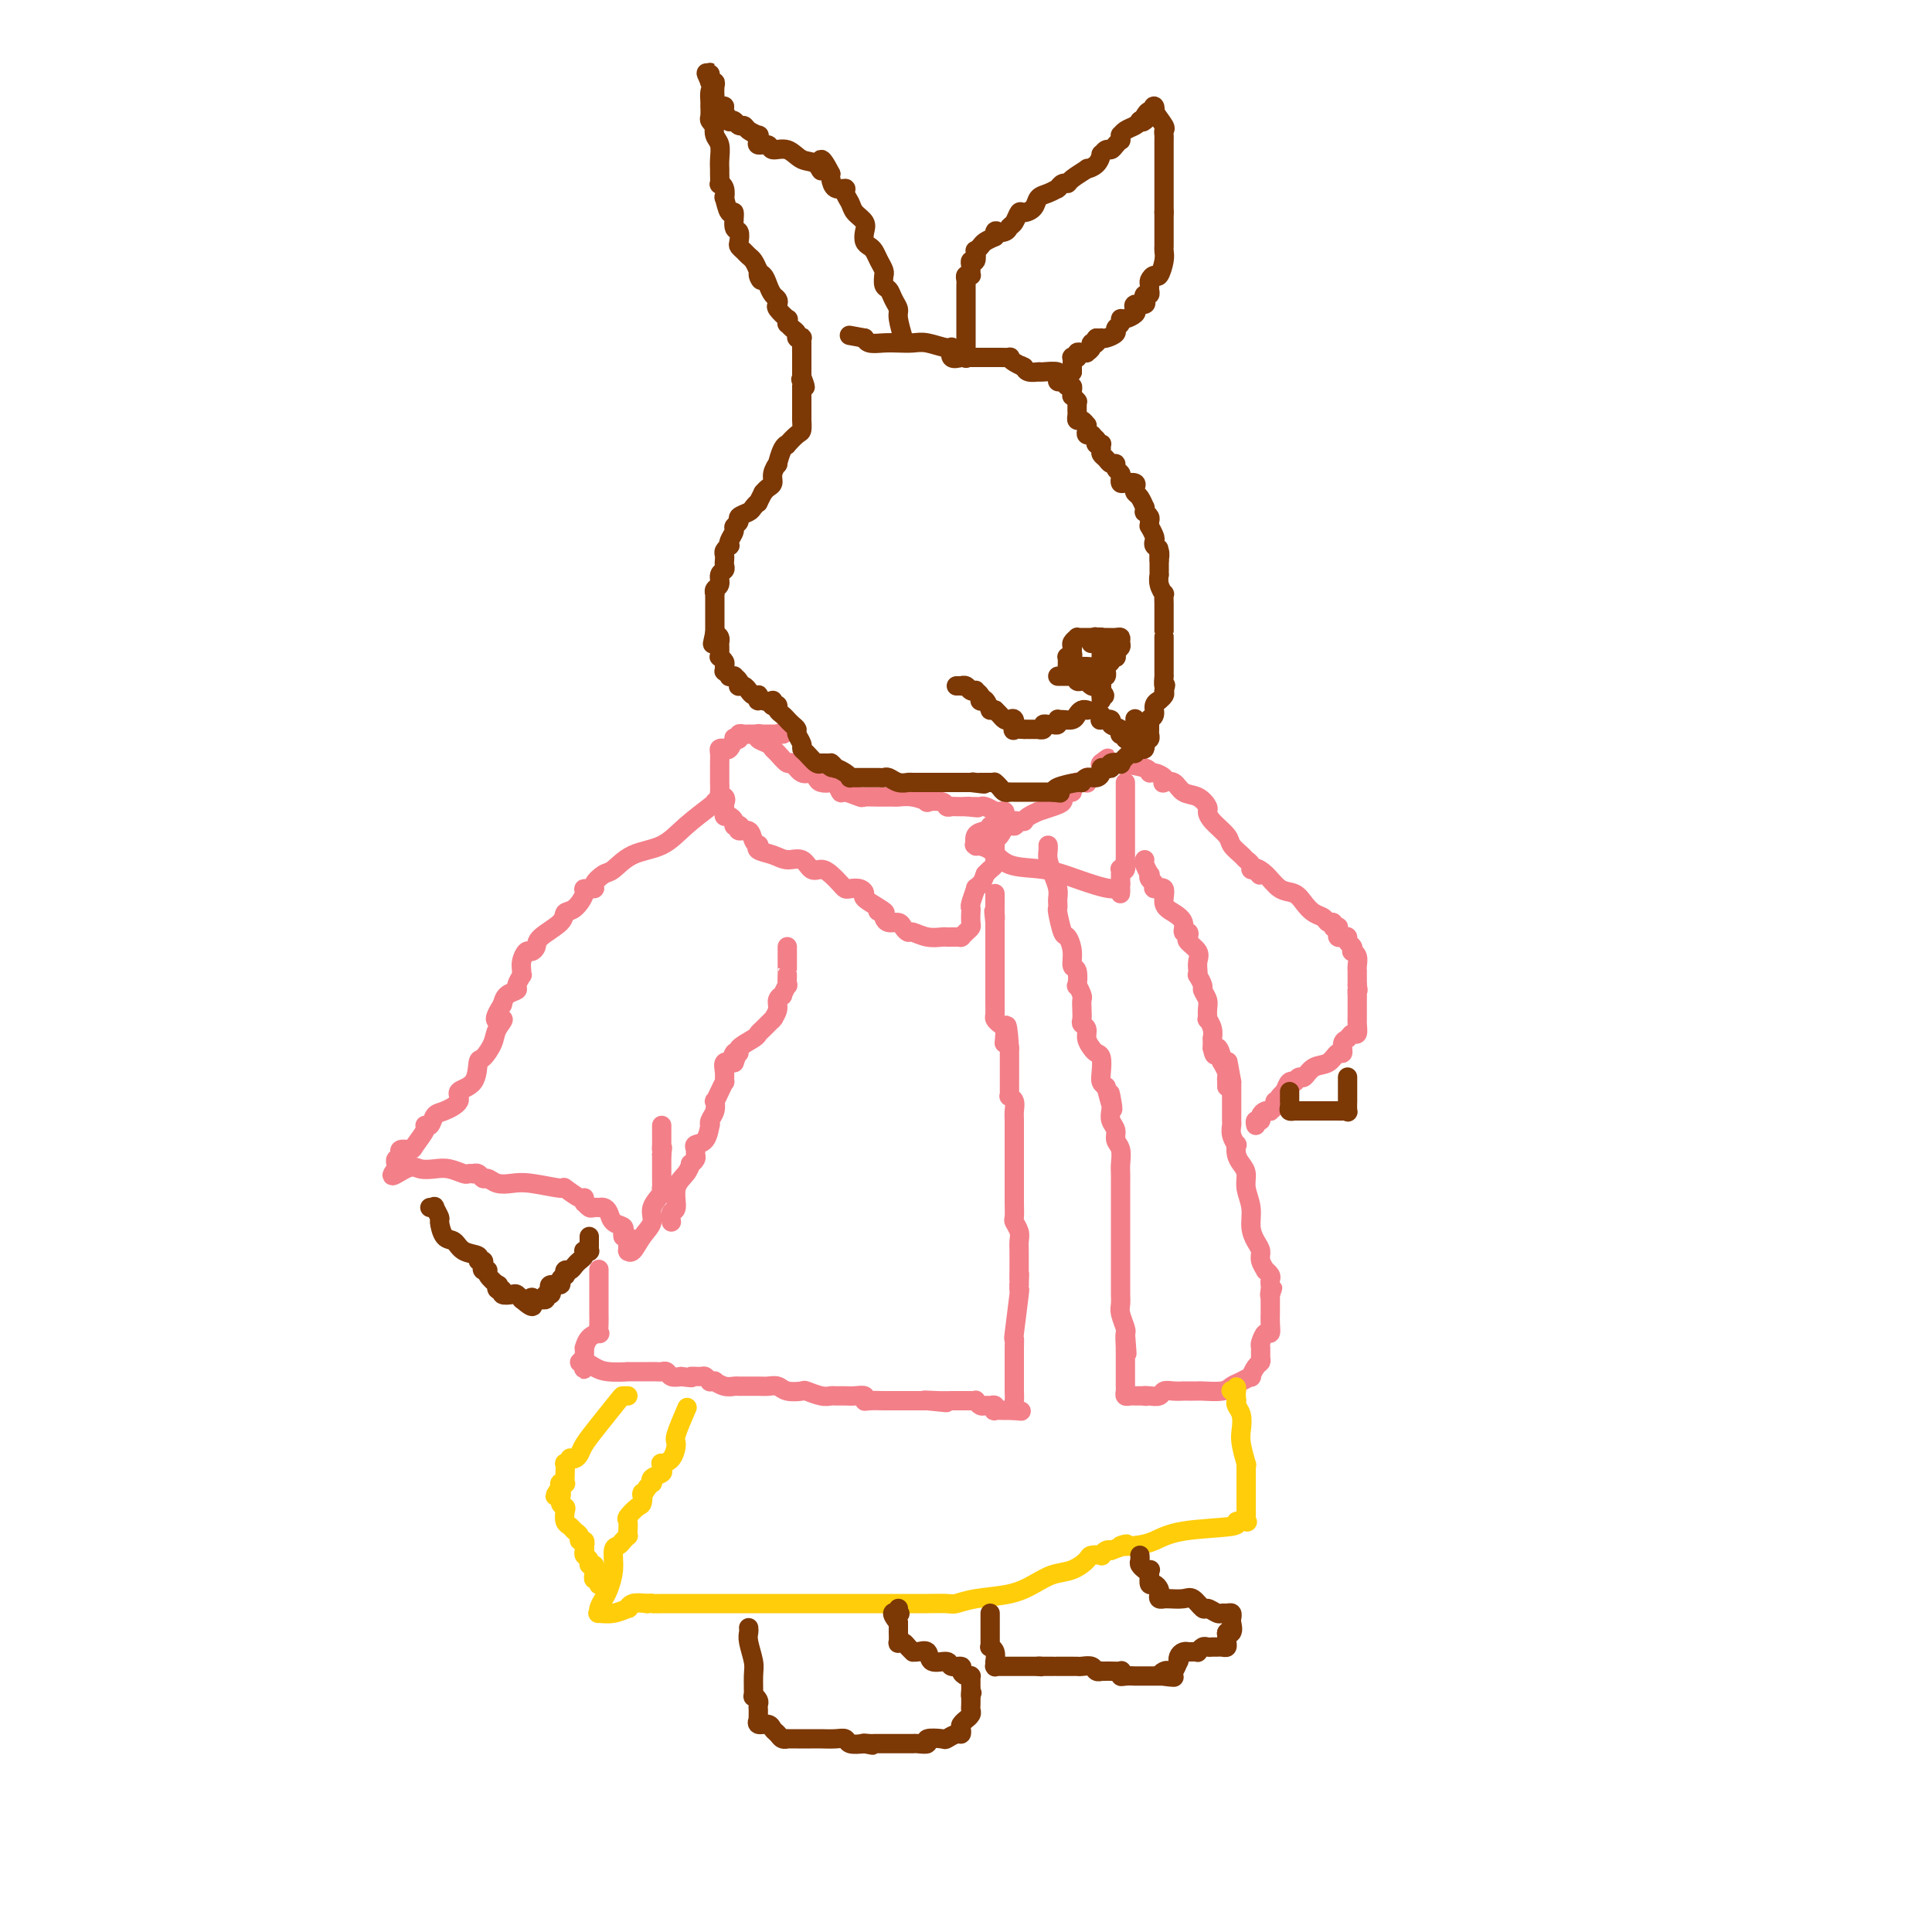 <svg viewBox='0 0 400 400' version='1.1' xmlns='http://www.w3.org/2000/svg' xmlns:xlink='http://www.w3.org/1999/xlink'><g fill='none' stroke='#F37F89' stroke-width='4' stroke-linecap='round' stroke-linejoin='round'><path d='M148,166c0.033,0.081 0.066,0.162 -1,1c-1.066,0.838 -3.229,2.433 -5,4c-1.771,1.567 -3.148,3.106 -5,4c-1.852,0.894 -4.179,1.143 -6,2c-1.821,0.857 -3.137,2.320 -4,3c-0.863,0.680 -1.273,0.575 -2,1c-0.727,0.425 -1.769,1.378 -2,2c-0.231,0.622 0.351,0.911 0,1c-0.351,0.089 -1.635,-0.024 -2,0c-0.365,0.024 0.189,0.184 0,1c-0.189,0.816 -1.122,2.288 -2,3c-0.878,0.712 -1.702,0.664 -2,1c-0.298,0.336 -0.068,1.055 -1,2c-0.932,0.945 -3.024,2.115 -4,3c-0.976,0.885 -0.836,1.483 -1,2c-0.164,0.517 -0.633,0.952 -1,1c-0.367,0.048 -0.633,-0.290 -1,0c-0.367,0.290 -0.835,1.209 -1,2c-0.165,0.791 -0.028,1.455 0,2c0.028,0.545 -0.052,0.971 0,1c0.052,0.029 0.235,-0.340 0,0c-0.235,0.340 -0.888,1.390 -1,2c-0.112,0.610 0.316,0.780 0,1c-0.316,0.220 -1.376,0.492 -2,1c-0.624,0.508 -0.812,1.254 -1,2'/><path d='M104,208c-2.887,4.461 -0.606,3.115 0,3c0.606,-0.115 -0.465,1.002 -1,2c-0.535,0.998 -0.534,1.877 -1,3c-0.466,1.123 -1.401,2.489 -2,3c-0.599,0.511 -0.864,0.169 -1,1c-0.136,0.831 -0.145,2.837 -1,4c-0.855,1.163 -2.557,1.482 -3,2c-0.443,0.518 0.375,1.235 0,2c-0.375,0.765 -1.941,1.579 -3,2c-1.059,0.421 -1.611,0.449 -2,1c-0.389,0.551 -0.614,1.626 -1,2c-0.386,0.374 -0.934,0.047 -1,0c-0.066,-0.047 0.350,0.186 0,1c-0.350,0.814 -1.466,2.208 -2,3c-0.534,0.792 -0.487,0.982 -1,1c-0.513,0.018 -1.588,-0.135 -2,0c-0.412,0.135 -0.163,0.557 0,1c0.163,0.443 0.240,0.906 0,1c-0.240,0.094 -0.796,-0.181 -1,0c-0.204,0.181 -0.055,0.818 0,1c0.055,0.182 0.016,-0.091 0,0c-0.016,0.091 -0.008,0.545 0,1'/><path d='M82,242c-2.165,2.786 0.421,0.750 2,0c1.579,-0.750 2.149,-0.215 3,0c0.851,0.215 1.983,0.110 3,0c1.017,-0.110 1.918,-0.225 3,0c1.082,0.225 2.345,0.791 3,1c0.655,0.209 0.700,0.060 1,0c0.300,-0.060 0.853,-0.031 1,0c0.147,0.031 -0.113,0.065 0,0c0.113,-0.065 0.599,-0.227 1,0c0.401,0.227 0.715,0.844 1,1c0.285,0.156 0.540,-0.150 1,0c0.460,0.150 1.126,0.756 2,1c0.874,0.244 1.957,0.126 3,0c1.043,-0.126 2.045,-0.259 4,0c1.955,0.259 4.864,0.911 6,1c1.136,0.089 0.500,-0.383 1,0c0.500,0.383 2.137,1.623 3,2c0.863,0.377 0.952,-0.109 1,0c0.048,0.109 0.054,0.814 0,1c-0.054,0.186 -0.169,-0.147 0,0c0.169,0.147 0.623,0.773 1,1c0.377,0.227 0.677,0.053 1,0c0.323,-0.053 0.668,0.013 1,0c0.332,-0.013 0.649,-0.106 1,0c0.351,0.106 0.735,0.410 1,1c0.265,0.590 0.411,1.468 1,2c0.589,0.532 1.620,0.720 2,1c0.380,0.280 0.109,0.651 0,1c-0.109,0.349 -0.054,0.674 0,1'/><path d='M129,256c2.238,1.504 1.332,0.263 1,0c-0.332,-0.263 -0.089,0.451 0,1c0.089,0.549 0.024,0.932 0,1c-0.024,0.068 -0.007,-0.179 0,0c0.007,0.179 0.004,0.782 0,1c-0.004,0.218 -0.010,0.049 0,0c0.010,-0.049 0.035,0.020 0,0c-0.035,-0.020 -0.131,-0.129 0,0c0.131,0.129 0.487,0.498 1,0c0.513,-0.498 1.181,-1.861 2,-3c0.819,-1.139 1.789,-2.055 2,-3c0.211,-0.945 -0.336,-1.920 0,-3c0.336,-1.080 1.554,-2.265 2,-3c0.446,-0.735 0.119,-1.019 0,-1c-0.119,0.019 -0.032,0.342 0,0c0.032,-0.342 0.009,-1.348 0,-2c-0.009,-0.652 -0.002,-0.948 0,-1c0.002,-0.052 0.001,0.141 0,0c-0.001,-0.141 -0.000,-0.615 0,-1c0.000,-0.385 0.000,-0.681 0,-1c-0.000,-0.319 -0.000,-0.663 0,-1c0.000,-0.337 0.000,-0.669 0,-1'/><path d='M137,239c0.309,-2.328 0.083,-1.149 0,-1c-0.083,0.149 -0.022,-0.733 0,-1c0.022,-0.267 0.006,0.083 0,0c-0.006,-0.083 -0.002,-0.597 0,-1c0.002,-0.403 0.000,-0.696 0,-1c-0.000,-0.304 -0.000,-0.620 0,-1c0.000,-0.380 0.000,-0.823 0,-1c-0.000,-0.177 -0.000,-0.089 0,0'/><path d='M139,253c-0.127,-0.834 -0.254,-1.667 0,-2c0.254,-0.333 0.890,-0.165 1,-1c0.110,-0.835 -0.307,-2.671 0,-4c0.307,-1.329 1.336,-2.149 2,-3c0.664,-0.851 0.963,-1.733 1,-2c0.037,-0.267 -0.188,0.083 0,0c0.188,-0.083 0.789,-0.597 1,-1c0.211,-0.403 0.032,-0.694 0,-1c-0.032,-0.306 0.083,-0.628 0,-1c-0.083,-0.372 -0.363,-0.796 0,-1c0.363,-0.204 1.369,-0.190 2,-1c0.631,-0.810 0.887,-2.446 1,-3c0.113,-0.554 0.082,-0.028 0,0c-0.082,0.028 -0.215,-0.443 0,-1c0.215,-0.557 0.779,-1.201 1,-2c0.221,-0.799 0.097,-1.754 0,-2c-0.097,-0.246 -0.169,0.216 0,0c0.169,-0.216 0.580,-1.109 1,-2c0.420,-0.891 0.850,-1.780 1,-2c0.150,-0.220 0.020,0.230 0,0c-0.020,-0.230 0.072,-1.139 0,-2c-0.072,-0.861 -0.306,-1.675 0,-2c0.306,-0.325 1.153,-0.163 2,0'/><path d='M152,220c2.031,-5.269 0.607,-1.940 0,-1c-0.607,0.940 -0.398,-0.508 0,-1c0.398,-0.492 0.984,-0.029 1,0c0.016,0.029 -0.538,-0.378 0,-1c0.538,-0.622 2.169,-1.459 3,-2c0.831,-0.541 0.863,-0.784 1,-1c0.137,-0.216 0.381,-0.403 1,-1c0.619,-0.597 1.615,-1.602 2,-2c0.385,-0.398 0.160,-0.188 0,0c-0.160,0.188 -0.254,0.354 0,0c0.254,-0.354 0.856,-1.227 1,-2c0.144,-0.773 -0.172,-1.445 0,-2c0.172,-0.555 0.831,-0.994 1,-1c0.169,-0.006 -0.151,0.419 0,0c0.151,-0.419 0.772,-1.684 1,-2c0.228,-0.316 0.061,0.315 0,0c-0.061,-0.315 -0.016,-1.576 0,-2c0.016,-0.424 0.004,-0.013 0,0c-0.004,0.013 -0.001,-0.374 0,-1c0.001,-0.626 0.000,-1.492 0,-2c-0.000,-0.508 -0.000,-0.658 0,-1c0.000,-0.342 0.000,-0.875 0,-1c-0.000,-0.125 -0.000,0.159 0,0c0.000,-0.159 0.000,-0.760 0,-1c-0.000,-0.240 -0.000,-0.120 0,0'/><path d='M124,263c0.000,0.057 0.000,0.114 0,0c-0.000,-0.114 -0.000,-0.400 0,0c0.000,0.400 0.000,1.484 0,2c-0.000,0.516 -0.000,0.463 0,1c0.000,0.537 0.000,1.664 0,2c-0.000,0.336 -0.000,-0.117 0,0c0.000,0.117 0.000,0.806 0,1c-0.000,0.194 -0.000,-0.107 0,0c0.000,0.107 0.000,0.623 0,1c-0.000,0.377 -0.001,0.617 0,1c0.001,0.383 0.002,0.911 0,1c-0.002,0.089 -0.007,-0.262 0,0c0.007,0.262 0.026,1.136 0,2c-0.026,0.864 -0.098,1.719 0,2c0.098,0.281 0.366,-0.013 0,0c-0.366,0.013 -1.366,0.333 -2,1c-0.634,0.667 -0.902,1.681 -1,2c-0.098,0.319 -0.026,-0.055 0,0c0.026,0.055 0.007,0.541 0,1c-0.007,0.459 -0.002,0.893 0,1c0.002,0.107 0.001,-0.112 0,0c-0.001,0.112 -0.000,0.556 0,1'/><path d='M121,282c-0.394,2.936 0.122,0.776 0,0c-0.122,-0.776 -0.882,-0.170 -1,0c-0.118,0.170 0.406,-0.098 1,0c0.594,0.098 1.258,0.562 2,1c0.742,0.438 1.561,0.849 3,1c1.439,0.151 3.499,0.041 4,0c0.501,-0.041 -0.556,-0.012 0,0c0.556,0.012 2.726,0.007 4,0c1.274,-0.007 1.654,-0.016 2,0c0.346,0.016 0.660,0.056 1,0c0.340,-0.056 0.707,-0.207 1,0c0.293,0.207 0.512,0.774 1,1c0.488,0.226 1.244,0.113 2,0'/><path d='M141,285c3.437,0.460 2.030,0.109 2,0c-0.030,-0.109 1.317,0.024 2,0c0.683,-0.024 0.703,-0.203 1,0c0.297,0.203 0.870,0.790 1,1c0.130,0.210 -0.182,0.042 0,0c0.182,-0.042 0.858,0.041 1,0c0.142,-0.041 -0.250,-0.207 0,0c0.250,0.207 1.141,0.788 2,1c0.859,0.212 1.687,0.056 2,0c0.313,-0.056 0.113,-0.011 1,0c0.887,0.011 2.862,-0.011 4,0c1.138,0.011 1.441,0.054 2,0c0.559,-0.054 1.375,-0.207 2,0c0.625,0.207 1.060,0.773 2,1c0.940,0.227 2.383,0.113 3,0c0.617,-0.113 0.406,-0.227 1,0c0.594,0.227 1.993,0.793 3,1c1.007,0.207 1.622,0.054 2,0c0.378,-0.054 0.518,-0.011 1,0c0.482,0.011 1.307,-0.011 2,0c0.693,0.011 1.254,0.056 2,0c0.746,-0.056 1.676,-0.211 2,0c0.324,0.211 0.041,0.789 0,1c-0.041,0.211 0.159,0.057 1,0c0.841,-0.057 2.323,-0.015 3,0c0.677,0.015 0.548,0.004 1,0c0.452,-0.004 1.486,-0.001 2,0c0.514,0.001 0.509,0.000 1,0c0.491,-0.000 1.478,-0.000 2,0c0.522,0.000 0.578,0.000 1,0c0.422,-0.000 1.211,-0.000 2,0'/><path d='M192,290c7.814,0.774 1.848,0.207 0,0c-1.848,-0.207 0.422,-0.056 2,0c1.578,0.056 2.465,0.015 3,0c0.535,-0.015 0.717,-0.004 1,0c0.283,0.004 0.668,0.001 1,0c0.332,-0.001 0.610,-0.001 1,0c0.390,0.001 0.892,0.004 1,0c0.108,-0.004 -0.178,-0.015 0,0c0.178,0.015 0.821,0.057 1,0c0.179,-0.057 -0.106,-0.212 0,0c0.106,0.212 0.603,0.793 1,1c0.397,0.207 0.693,0.041 1,0c0.307,-0.041 0.625,0.041 1,0c0.375,-0.041 0.807,-0.207 1,0c0.193,0.207 0.146,0.788 0,1c-0.146,0.212 -0.390,0.057 0,0c0.390,-0.057 1.413,-0.015 2,0c0.587,0.015 0.739,0.004 1,0c0.261,-0.004 0.630,-0.002 1,0'/><path d='M210,292c2.785,0.309 0.746,0.083 0,0c-0.746,-0.083 -0.200,-0.022 0,0c0.200,0.022 0.052,0.006 0,0c-0.052,-0.006 -0.010,-0.002 0,0c0.010,0.002 -0.011,0.000 0,0c0.011,-0.000 0.056,-0.000 0,0c-0.056,0.000 -0.211,0.000 0,0c0.211,-0.000 0.788,-0.000 1,0c0.212,0.000 0.058,0.001 0,0c-0.058,-0.001 -0.019,-0.003 0,0c0.019,0.003 0.019,0.013 0,0c-0.019,-0.013 -0.058,-0.048 0,0c0.058,0.048 0.212,0.178 0,0c-0.212,-0.178 -0.789,-0.666 -1,-1c-0.211,-0.334 -0.057,-0.516 0,-1c0.057,-0.484 0.015,-1.270 0,-2c-0.015,-0.730 -0.004,-1.406 0,-2c0.004,-0.594 0.000,-1.108 0,-2c-0.000,-0.892 0.004,-2.163 0,-3c-0.004,-0.837 -0.015,-1.239 0,-2c0.015,-0.761 0.057,-1.881 0,-2c-0.057,-0.119 -0.211,0.762 0,-1c0.211,-1.762 0.788,-6.167 1,-8c0.212,-1.833 0.061,-1.095 0,-1c-0.061,0.095 -0.030,-0.452 0,-1'/><path d='M211,266c0.155,-4.120 0.042,-1.422 0,-1c-0.042,0.422 -0.011,-1.434 0,-2c0.011,-0.566 0.004,0.158 0,0c-0.004,-0.158 -0.005,-1.198 0,-2c0.005,-0.802 0.015,-1.365 0,-2c-0.015,-0.635 -0.057,-1.342 0,-2c0.057,-0.658 0.211,-1.268 0,-2c-0.211,-0.732 -0.789,-1.586 -1,-2c-0.211,-0.414 -0.057,-0.386 0,-1c0.057,-0.614 0.015,-1.868 0,-3c-0.015,-1.132 -0.004,-2.141 0,-3c0.004,-0.859 0.001,-1.567 0,-3c-0.001,-1.433 0.001,-3.592 0,-5c-0.001,-1.408 -0.004,-2.066 0,-3c0.004,-0.934 0.015,-2.145 0,-3c-0.015,-0.855 -0.057,-1.355 0,-2c0.057,-0.645 0.211,-1.435 0,-2c-0.211,-0.565 -0.789,-0.906 -1,-1c-0.211,-0.094 -0.057,0.060 0,0c0.057,-0.060 0.015,-0.334 0,-1c-0.015,-0.666 -0.004,-1.723 0,-2c0.004,-0.277 0.001,0.228 0,0c-0.001,-0.228 -0.000,-1.188 0,-2c0.000,-0.812 0.000,-1.475 0,-2c-0.000,-0.525 -0.000,-0.911 0,-1c0.000,-0.089 0.000,0.121 0,0c-0.000,-0.121 -0.000,-0.571 0,-1c0.000,-0.429 0.000,-0.837 0,-1c-0.000,-0.163 -0.000,-0.082 0,0'/><path d='M209,217c-0.533,-8.062 -0.864,-3.719 -1,-2c-0.136,1.719 -0.075,0.812 0,0c0.075,-0.812 0.164,-1.531 0,-2c-0.164,-0.469 -0.580,-0.689 -1,-1c-0.420,-0.311 -0.845,-0.713 -1,-1c-0.155,-0.287 -0.042,-0.460 0,-1c0.042,-0.540 0.011,-1.448 0,-2c-0.011,-0.552 -0.003,-0.747 0,-1c0.003,-0.253 0.001,-0.563 0,-1c-0.001,-0.437 -0.000,-1.001 0,-2c0.000,-0.999 0.000,-2.432 0,-3c-0.000,-0.568 -0.000,-0.272 0,-1c0.000,-0.728 0.000,-2.481 0,-3c-0.000,-0.519 -0.000,0.197 0,0c0.000,-0.197 0.000,-1.306 0,-2c-0.000,-0.694 -0.000,-0.973 0,-1c0.000,-0.027 0.000,0.199 0,0c-0.000,-0.199 -0.000,-0.824 0,-1c0.000,-0.176 0.000,0.097 0,0c-0.000,-0.097 -0.000,-0.565 0,-1c0.000,-0.435 0.000,-0.839 0,-1c-0.000,-0.161 -0.000,-0.081 0,0'/><path d='M206,191c-0.464,-4.183 -0.124,-1.642 0,-1c0.124,0.642 0.033,-0.616 0,-1c-0.033,-0.384 -0.009,0.104 0,0c0.009,-0.104 0.002,-0.802 0,-1c-0.002,-0.198 -0.001,0.104 0,0c0.001,-0.104 0.000,-0.616 0,-1c-0.000,-0.384 -0.000,-0.642 0,-1c0.000,-0.358 0.000,-0.817 0,-1c-0.000,-0.183 -0.000,-0.092 0,0'/><path d='M157,152c0.054,-0.090 0.107,-0.180 0,0c-0.107,0.180 -0.376,0.631 0,1c0.376,0.369 1.395,0.657 2,1c0.605,0.343 0.795,0.741 1,1c0.205,0.259 0.426,0.380 1,1c0.574,0.620 1.502,1.738 2,2c0.498,0.262 0.566,-0.333 1,0c0.434,0.333 1.233,1.592 2,2c0.767,0.408 1.501,-0.036 2,0c0.499,0.036 0.764,0.553 1,1c0.236,0.447 0.442,0.823 1,1c0.558,0.177 1.467,0.156 2,0c0.533,-0.156 0.691,-0.448 1,0c0.309,0.448 0.771,1.637 1,2c0.229,0.363 0.226,-0.099 1,0c0.774,0.099 2.324,0.759 3,1c0.676,0.241 0.476,0.064 1,0c0.524,-0.064 1.770,-0.013 3,0c1.230,0.013 2.442,-0.010 3,0c0.558,0.010 0.461,0.054 1,0c0.539,-0.054 1.713,-0.207 3,0c1.287,0.207 2.688,0.773 3,1c0.312,0.227 -0.464,0.113 0,0c0.464,-0.113 2.169,-0.226 3,0c0.831,0.226 0.790,0.793 1,1c0.210,0.207 0.672,0.056 1,0c0.328,-0.056 0.522,-0.016 1,0c0.478,0.016 1.239,0.008 2,0'/><path d='M200,167c4.261,0.464 1.914,0.123 1,0c-0.914,-0.123 -0.395,-0.029 0,0c0.395,0.029 0.665,-0.006 1,0c0.335,0.006 0.733,0.054 1,0c0.267,-0.054 0.401,-0.212 1,0c0.599,0.212 1.663,0.792 2,1c0.337,0.208 -0.054,0.045 0,0c0.054,-0.045 0.551,0.028 1,0c0.449,-0.028 0.850,-0.159 1,0c0.150,0.159 0.051,0.606 0,1c-0.051,0.394 -0.052,0.734 0,1c0.052,0.266 0.158,0.456 0,1c-0.158,0.544 -0.578,1.441 -1,2c-0.422,0.559 -0.844,0.780 -1,1c-0.156,0.220 -0.045,0.440 0,1c0.045,0.560 0.023,1.459 0,2c-0.023,0.541 -0.047,0.722 0,1c0.047,0.278 0.167,0.652 0,1c-0.167,0.348 -0.619,0.671 -1,1c-0.381,0.329 -0.690,0.665 -1,1'/><path d='M204,181c-0.780,2.082 -0.731,1.787 -1,2c-0.269,0.213 -0.857,0.935 -1,1c-0.143,0.065 0.158,-0.526 0,0c-0.158,0.526 -0.774,2.168 -1,3c-0.226,0.832 -0.063,0.853 0,1c0.063,0.147 0.027,0.422 0,1c-0.027,0.578 -0.046,1.461 0,2c0.046,0.539 0.157,0.733 0,1c-0.157,0.267 -0.581,0.608 -1,1c-0.419,0.392 -0.833,0.837 -1,1c-0.167,0.163 -0.087,0.044 0,0c0.087,-0.044 0.179,-0.012 0,0c-0.179,0.012 -0.631,0.004 -1,0c-0.369,-0.004 -0.656,-0.005 -1,0c-0.344,0.005 -0.747,0.016 -1,0c-0.253,-0.016 -0.358,-0.060 -1,0c-0.642,0.060 -1.820,0.222 -3,0c-1.180,-0.222 -2.361,-0.829 -3,-1c-0.639,-0.171 -0.735,0.095 -1,0c-0.265,-0.095 -0.698,-0.550 -1,-1c-0.302,-0.450 -0.473,-0.894 -1,-1c-0.527,-0.106 -1.411,0.125 -2,0c-0.589,-0.125 -0.883,-0.607 -1,-1c-0.117,-0.393 -0.059,-0.696 0,-1'/><path d='M183,189c-2.464,-0.742 -0.624,-0.097 0,0c0.624,0.097 0.031,-0.352 -1,-1c-1.031,-0.648 -2.500,-1.494 -3,-2c-0.500,-0.506 -0.031,-0.674 0,-1c0.031,-0.326 -0.376,-0.812 -1,-1c-0.624,-0.188 -1.465,-0.079 -2,0c-0.535,0.079 -0.762,0.128 -1,0c-0.238,-0.128 -0.486,-0.434 -1,-1c-0.514,-0.566 -1.296,-1.390 -2,-2c-0.704,-0.610 -1.332,-1.004 -2,-1c-0.668,0.004 -1.378,0.405 -2,0c-0.622,-0.405 -1.158,-1.615 -2,-2c-0.842,-0.385 -1.990,0.055 -3,0c-1.010,-0.055 -1.882,-0.605 -3,-1c-1.118,-0.395 -2.484,-0.636 -3,-1c-0.516,-0.364 -0.184,-0.853 0,-1c0.184,-0.147 0.221,0.048 0,0c-0.221,-0.048 -0.699,-0.339 -1,-1c-0.301,-0.661 -0.424,-1.693 -1,-2c-0.576,-0.307 -1.604,0.111 -2,0c-0.396,-0.111 -0.162,-0.752 0,-1c0.162,-0.248 0.250,-0.104 0,0c-0.250,0.104 -0.837,0.169 -1,0c-0.163,-0.169 0.100,-0.570 0,-1c-0.100,-0.430 -0.563,-0.888 -1,-1c-0.437,-0.112 -0.848,0.124 -1,0c-0.152,-0.124 -0.043,-0.607 0,-1c0.043,-0.393 0.022,-0.697 0,-1'/><path d='M150,167c-1.099,-1.556 -0.347,-0.947 0,-1c0.347,-0.053 0.289,-0.768 0,-1c-0.289,-0.232 -0.810,0.018 -1,0c-0.190,-0.018 -0.051,-0.304 0,-1c0.051,-0.696 0.014,-1.801 0,-2c-0.014,-0.199 -0.005,0.507 0,0c0.005,-0.507 0.004,-2.227 0,-3c-0.004,-0.773 -0.013,-0.597 0,-1c0.013,-0.403 0.046,-1.383 0,-2c-0.046,-0.617 -0.171,-0.869 0,-1c0.171,-0.131 0.638,-0.139 1,0c0.362,0.139 0.618,0.426 1,0c0.382,-0.426 0.890,-1.564 1,-2c0.110,-0.436 -0.178,-0.169 0,0c0.178,0.169 0.821,0.242 1,0c0.179,-0.242 -0.106,-0.797 0,-1c0.106,-0.203 0.604,-0.054 1,0c0.396,0.054 0.692,0.015 1,0c0.308,-0.015 0.630,-0.004 1,0c0.370,0.004 0.788,0.001 1,0c0.212,-0.001 0.217,-0.000 0,0c-0.217,0.000 -0.656,0.000 0,0c0.656,-0.000 2.407,-0.000 3,0c0.593,0.000 0.026,0.000 0,0c-0.026,-0.000 0.487,-0.000 1,0'/><path d='M161,152c1.798,-0.619 0.292,-0.167 0,0c-0.292,0.167 0.631,0.048 1,0c0.369,-0.048 0.185,-0.024 0,0'/><path d='M217,175c0.022,0.267 0.044,0.533 0,1c-0.044,0.467 -0.156,1.133 0,2c0.156,0.867 0.578,1.935 1,3c0.422,1.065 0.844,2.128 1,3c0.156,0.872 0.045,1.555 0,2c-0.045,0.445 -0.023,0.653 0,1c0.023,0.347 0.049,0.833 0,1c-0.049,0.167 -0.172,0.014 0,1c0.172,0.986 0.638,3.112 1,4c0.362,0.888 0.619,0.537 1,1c0.381,0.463 0.886,1.740 1,3c0.114,1.260 -0.162,2.502 0,3c0.162,0.498 0.761,0.251 1,1c0.239,0.749 0.116,2.494 0,3c-0.116,0.506 -0.227,-0.226 0,0c0.227,0.226 0.792,1.409 1,2c0.208,0.591 0.060,0.591 0,1c-0.060,0.409 -0.031,1.226 0,2c0.031,0.774 0.064,1.506 0,2c-0.064,0.494 -0.225,0.749 0,1c0.225,0.251 0.834,0.499 1,1c0.166,0.501 -0.113,1.254 0,2c0.113,0.746 0.618,1.485 1,2c0.382,0.515 0.641,0.807 1,1c0.359,0.193 0.818,0.289 1,1c0.182,0.711 0.087,2.038 0,3c-0.087,0.962 -0.168,1.561 0,2c0.168,0.439 0.584,0.720 1,1'/><path d='M229,225c2.084,8.153 1.295,3.535 1,2c-0.295,-1.535 -0.094,0.012 0,1c0.094,0.988 0.082,1.419 0,2c-0.082,0.581 -0.232,1.314 0,2c0.232,0.686 0.847,1.324 1,2c0.153,0.676 -0.155,1.389 0,2c0.155,0.611 0.774,1.118 1,2c0.226,0.882 0.061,2.137 0,3c-0.061,0.863 -0.016,1.335 0,2c0.016,0.665 0.004,1.524 0,2c-0.004,0.476 -0.001,0.569 0,1c0.001,0.431 0.000,1.198 0,2c-0.000,0.802 -0.000,1.637 0,2c0.000,0.363 0.000,0.252 0,1c-0.000,0.748 -0.000,2.355 0,3c0.000,0.645 0.000,0.330 0,1c-0.000,0.670 -0.000,2.326 0,3c0.000,0.674 -0.000,0.365 0,1c0.000,0.635 0.000,2.213 0,3c-0.000,0.787 -0.000,0.785 0,1c0.000,0.215 0.000,0.649 0,1c-0.000,0.351 -0.000,0.618 0,1c0.000,0.382 0.000,0.879 0,1c-0.000,0.121 -0.001,-0.135 0,0c0.001,0.135 0.004,0.659 0,1c-0.004,0.341 -0.015,0.497 0,1c0.015,0.503 0.056,1.351 0,2c-0.056,0.649 -0.207,1.098 0,2c0.207,0.902 0.774,2.258 1,3c0.226,0.742 0.113,0.871 0,1'/><path d='M233,276c0.619,7.992 0.166,2.471 0,1c-0.166,-1.471 -0.044,1.108 0,2c0.044,0.892 0.012,0.098 0,0c-0.012,-0.098 -0.003,0.498 0,1c0.003,0.502 0.001,0.908 0,1c-0.001,0.092 -0.000,-0.129 0,0c0.000,0.129 0.000,0.608 0,1c-0.000,0.392 0.000,0.696 0,1c-0.000,0.304 -0.000,0.606 0,1c0.000,0.394 0.000,0.879 0,1c-0.000,0.121 -0.001,-0.121 0,0c0.001,0.121 0.003,0.607 0,1c-0.003,0.393 -0.012,0.694 0,1c0.012,0.306 0.045,0.618 0,1c-0.045,0.382 -0.167,0.834 0,1c0.167,0.166 0.622,0.044 1,0c0.378,-0.044 0.679,-0.012 1,0c0.321,0.012 0.663,0.003 1,0c0.337,-0.003 0.668,-0.002 1,0'/><path d='M237,289c0.588,0.159 0.058,0.057 0,0c-0.058,-0.057 0.356,-0.068 1,0c0.644,0.068 1.516,0.214 2,0c0.484,-0.214 0.578,-0.789 1,-1c0.422,-0.211 1.170,-0.056 2,0c0.830,0.056 1.742,0.015 2,0c0.258,-0.015 -0.137,-0.004 0,0c0.137,0.004 0.807,0.001 1,0c0.193,-0.001 -0.093,0.001 0,0c0.093,-0.001 0.563,-0.003 1,0c0.437,0.003 0.841,0.012 1,0c0.159,-0.012 0.075,-0.046 1,0c0.925,0.046 2.860,0.172 4,0c1.140,-0.172 1.485,-0.641 2,-1c0.515,-0.359 1.199,-0.607 2,-1c0.801,-0.393 1.717,-0.930 2,-1c0.283,-0.070 -0.068,0.328 0,0c0.068,-0.328 0.553,-1.382 1,-2c0.447,-0.618 0.855,-0.800 1,-1c0.145,-0.200 0.029,-0.416 0,-1c-0.029,-0.584 0.031,-1.535 0,-2c-0.031,-0.465 -0.152,-0.444 0,-1c0.152,-0.556 0.577,-1.688 1,-2c0.423,-0.312 0.846,0.197 1,0c0.154,-0.197 0.041,-1.099 0,-2c-0.041,-0.901 -0.011,-1.799 0,-2c0.011,-0.201 0.003,0.297 0,0c-0.003,-0.297 -0.001,-1.388 0,-2c0.001,-0.612 0.000,-0.746 0,-1c-0.000,-0.254 -0.000,-0.627 0,-1'/><path d='M263,268c0.929,-2.737 0.250,-0.578 0,0c-0.250,0.578 -0.071,-0.424 0,-1c0.071,-0.576 0.034,-0.727 0,-1c-0.034,-0.273 -0.066,-0.667 0,-1c0.066,-0.333 0.229,-0.603 0,-1c-0.229,-0.397 -0.849,-0.921 -1,-1c-0.151,-0.079 0.166,0.286 0,0c-0.166,-0.286 -0.814,-1.223 -1,-2c-0.186,-0.777 0.090,-1.394 0,-2c-0.090,-0.606 -0.545,-1.202 -1,-2c-0.455,-0.798 -0.909,-1.800 -1,-3c-0.091,-1.200 0.182,-2.600 0,-4c-0.182,-1.400 -0.820,-2.800 -1,-4c-0.180,-1.200 0.096,-2.201 0,-3c-0.096,-0.799 -0.565,-1.397 -1,-2c-0.435,-0.603 -0.834,-1.212 -1,-2c-0.166,-0.788 -0.097,-1.754 0,-2c0.097,-0.246 0.222,0.227 0,0c-0.222,-0.227 -0.792,-1.155 -1,-2c-0.208,-0.845 -0.056,-1.607 0,-2c0.056,-0.393 0.015,-0.416 0,-1c-0.015,-0.584 -0.004,-1.730 0,-2c0.004,-0.270 0.001,0.336 0,0c-0.001,-0.336 -0.000,-1.613 0,-2c0.000,-0.387 0.000,0.117 0,0c-0.000,-0.117 -0.000,-0.856 0,-1c0.000,-0.144 0.000,0.307 0,0c-0.000,-0.307 -0.000,-1.374 0,-2c0.000,-0.626 0.000,-0.813 0,-1'/><path d='M255,224c-1.333,-7.333 -0.667,-3.667 0,0'/><path d='M237,178c-0.111,0.190 -0.221,0.379 0,1c0.221,0.621 0.775,1.673 1,2c0.225,0.327 0.121,-0.073 0,0c-0.121,0.073 -0.258,0.618 0,1c0.258,0.382 0.912,0.602 1,1c0.088,0.398 -0.389,0.974 0,1c0.389,0.026 1.644,-0.497 2,0c0.356,0.497 -0.188,2.013 0,3c0.188,0.987 1.109,1.445 2,2c0.891,0.555 1.753,1.209 2,2c0.247,0.791 -0.123,1.721 0,2c0.123,0.279 0.737,-0.091 1,0c0.263,0.091 0.176,0.644 0,1c-0.176,0.356 -0.439,0.516 0,1c0.439,0.484 1.581,1.291 2,2c0.419,0.709 0.116,1.321 0,2c-0.116,0.679 -0.046,1.424 0,2c0.046,0.576 0.069,0.984 0,1c-0.069,0.016 -0.229,-0.358 0,0c0.229,0.358 0.846,1.449 1,2c0.154,0.551 -0.156,0.563 0,1c0.156,0.437 0.778,1.299 1,2c0.222,0.701 0.046,1.239 0,2c-0.046,0.761 0.040,1.743 0,2c-0.040,0.257 -0.207,-0.213 0,0c0.207,0.213 0.787,1.109 1,2c0.213,0.891 0.057,1.778 0,2c-0.057,0.222 -0.016,-0.222 0,0c0.016,0.222 0.008,1.111 0,2'/><path d='M251,217c0.631,2.991 0.709,0.468 1,0c0.291,-0.468 0.796,1.117 1,2c0.204,0.883 0.107,1.063 0,1c-0.107,-0.063 -0.225,-0.370 0,0c0.225,0.370 0.792,1.418 1,2c0.208,0.582 0.056,0.696 0,1c-0.056,0.304 -0.015,0.796 0,1c0.015,0.204 0.004,0.121 0,0c-0.004,-0.121 -0.001,-0.280 0,0c0.001,0.280 0.000,0.998 0,1c-0.000,0.002 -0.000,-0.714 0,-1c0.000,-0.286 0.000,-0.143 0,0'/><path d='M233,162c-0.000,0.262 -0.000,0.525 0,1c0.000,0.475 0.000,1.164 0,2c-0.000,0.836 -0.000,1.821 0,3c0.000,1.179 0.000,2.553 0,3c-0.000,0.447 -0.000,-0.034 0,0c0.000,0.034 0.000,0.583 0,1c-0.000,0.417 -0.000,0.702 0,1c0.000,0.298 0.000,0.610 0,1c-0.000,0.390 -0.000,0.859 0,1c0.000,0.141 0.001,-0.046 0,0c-0.001,0.046 -0.004,0.324 0,1c0.004,0.676 0.015,1.749 0,2c-0.015,0.251 -0.057,-0.321 0,0c0.057,0.321 0.211,1.535 0,2c-0.211,0.465 -0.789,0.180 -1,0c-0.211,-0.180 -0.057,-0.255 0,0c0.057,0.255 0.015,0.839 0,1c-0.015,0.161 -0.004,-0.101 0,0c0.004,0.101 0.001,0.566 0,1c-0.001,0.434 -0.000,0.838 0,1c0.000,0.162 0.000,0.081 0,0'/><path d='M232,183c-0.124,3.451 0.067,1.579 0,1c-0.067,-0.579 -0.390,0.136 -2,0c-1.610,-0.136 -4.505,-1.122 -7,-2c-2.495,-0.878 -4.588,-1.647 -7,-2c-2.412,-0.353 -5.143,-0.289 -7,-1c-1.857,-0.711 -2.839,-2.197 -4,-3c-1.161,-0.803 -2.502,-0.922 -3,-1c-0.498,-0.078 -0.154,-0.114 0,0c0.154,0.114 0.118,0.377 0,0c-0.118,-0.377 -0.320,-1.393 0,-2c0.320,-0.607 1.160,-0.803 2,-1'/><path d='M204,172c0.552,-0.403 0.932,0.088 1,0c0.068,-0.088 -0.176,-0.756 0,-1c0.176,-0.244 0.772,-0.065 1,0c0.228,0.065 0.089,0.018 0,0c-0.089,-0.018 -0.127,-0.005 0,0c0.127,0.005 0.419,0.001 1,0c0.581,-0.001 1.452,-0.000 2,0c0.548,0.000 0.774,0.000 1,0'/><path d='M210,171c0.884,-0.382 0.095,-0.837 0,-1c-0.095,-0.163 0.505,-0.034 1,0c0.495,0.034 0.887,-0.029 1,0c0.113,0.029 -0.051,0.148 0,0c0.051,-0.148 0.319,-0.564 1,-1c0.681,-0.436 1.776,-0.891 2,-1c0.224,-0.109 -0.424,0.130 0,0c0.424,-0.130 1.920,-0.627 3,-1c1.080,-0.373 1.743,-0.621 2,-1c0.257,-0.379 0.106,-0.889 0,-1c-0.106,-0.111 -0.168,0.177 0,0c0.168,-0.177 0.566,-0.818 1,-1c0.434,-0.182 0.904,0.095 1,0c0.096,-0.095 -0.181,-0.562 0,-1c0.181,-0.438 0.819,-0.848 1,-1c0.181,-0.152 -0.096,-0.045 0,0c0.096,0.045 0.563,0.027 1,0c0.437,-0.027 0.842,-0.062 1,0c0.158,0.062 0.067,0.221 0,0c-0.067,-0.221 -0.111,-0.822 0,-1c0.111,-0.178 0.376,0.067 1,0c0.624,-0.067 1.607,-0.448 2,-1c0.393,-0.552 0.197,-1.276 0,-2'/><path d='M228,158c2.737,-2.011 0.581,-0.539 0,0c-0.581,0.539 0.414,0.144 1,0c0.586,-0.144 0.763,-0.036 1,0c0.237,0.036 0.532,-0.001 1,0c0.468,0.001 1.108,0.038 1,0c-0.108,-0.038 -0.964,-0.151 0,0c0.964,0.151 3.747,0.566 5,1c1.253,0.434 0.975,0.887 1,1c0.025,0.113 0.353,-0.115 1,0c0.647,0.115 1.614,0.574 2,1c0.386,0.426 0.190,0.820 0,1c-0.190,0.180 -0.373,0.146 0,0c0.373,-0.146 1.301,-0.405 2,0c0.699,0.405 1.169,1.472 2,2c0.831,0.528 2.023,0.515 3,1c0.977,0.485 1.738,1.466 2,2c0.262,0.534 0.024,0.619 0,1c-0.024,0.381 0.164,1.058 1,2c0.836,0.942 2.319,2.150 3,3c0.681,0.850 0.560,1.342 1,2c0.440,0.658 1.441,1.483 2,2c0.559,0.517 0.676,0.726 1,1c0.324,0.274 0.857,0.612 1,1c0.143,0.388 -0.102,0.825 0,1c0.102,0.175 0.551,0.087 1,0'/><path d='M260,180c1.773,2.306 0.204,0.571 0,0c-0.204,-0.571 0.956,0.022 2,1c1.044,0.978 1.971,2.342 3,3c1.029,0.658 2.159,0.611 3,1c0.841,0.389 1.392,1.213 2,2c0.608,0.787 1.272,1.535 2,2c0.728,0.465 1.519,0.647 2,1c0.481,0.353 0.651,0.879 1,1c0.349,0.121 0.878,-0.161 1,0c0.122,0.161 -0.164,0.765 0,1c0.164,0.235 0.779,0.102 1,0c0.221,-0.102 0.049,-0.172 0,0c-0.049,0.172 0.024,0.585 0,1c-0.024,0.415 -0.146,0.832 0,1c0.146,0.168 0.561,0.087 1,0c0.439,-0.087 0.901,-0.182 1,0c0.099,0.182 -0.166,0.639 0,1c0.166,0.361 0.762,0.625 1,1c0.238,0.375 0.116,0.861 0,1c-0.116,0.139 -0.227,-0.069 0,0c0.227,0.069 0.793,0.414 1,1c0.207,0.586 0.055,1.414 0,2c-0.055,0.586 -0.015,0.931 0,1c0.015,0.069 0.004,-0.136 0,0c-0.004,0.136 -0.001,0.614 0,1c0.001,0.386 0.000,0.682 0,1c-0.000,0.318 -0.000,0.659 0,1'/><path d='M281,204c0.309,1.574 0.083,1.007 0,1c-0.083,-0.007 -0.022,0.544 0,1c0.022,0.456 0.006,0.818 0,1c-0.006,0.182 -0.001,0.186 0,1c0.001,0.814 -0.003,2.438 0,3c0.003,0.562 0.012,0.063 0,0c-0.012,-0.063 -0.046,0.310 0,1c0.046,0.690 0.171,1.695 0,2c-0.171,0.305 -0.637,-0.092 -1,0c-0.363,0.092 -0.624,0.673 -1,1c-0.376,0.327 -0.867,0.401 -1,1c-0.133,0.599 0.091,1.723 0,2c-0.091,0.277 -0.496,-0.295 -1,0c-0.504,0.295 -1.105,1.456 -2,2c-0.895,0.544 -2.082,0.471 -3,1c-0.918,0.529 -1.566,1.659 -2,2c-0.434,0.341 -0.655,-0.106 -1,0c-0.345,0.106 -0.813,0.766 -1,1c-0.187,0.234 -0.091,0.042 0,0c0.091,-0.042 0.178,0.066 0,0c-0.178,-0.066 -0.622,-0.304 -1,0c-0.378,0.304 -0.689,1.152 -1,2'/><path d='M266,226c-2.338,2.078 -0.683,1.274 0,1c0.683,-0.274 0.394,-0.018 0,0c-0.394,0.018 -0.894,-0.202 -1,0c-0.106,0.202 0.183,0.825 0,1c-0.183,0.175 -0.836,-0.097 -1,0c-0.164,0.097 0.162,0.565 0,1c-0.162,0.435 -0.813,0.839 -1,1c-0.187,0.161 0.090,0.081 0,0c-0.090,-0.081 -0.546,-0.162 -1,0c-0.454,0.162 -0.906,0.565 -1,1c-0.094,0.435 0.171,0.900 0,1c-0.171,0.100 -0.777,-0.165 -1,0c-0.223,0.165 -0.064,0.762 0,1c0.064,0.238 0.032,0.119 0,0'/></g>
<g fill='none' stroke='#FFCD0A' stroke-width='4' stroke-linecap='round' stroke-linejoin='round'><path d='M142,292c0.230,-0.528 0.460,-1.055 0,0c-0.460,1.055 -1.612,3.694 -2,5c-0.388,1.306 -0.014,1.281 0,2c0.014,0.719 -0.334,2.182 -1,3c-0.666,0.818 -1.650,0.993 -2,1c-0.350,0.007 -0.066,-0.152 0,0c0.066,0.152 -0.087,0.614 0,1c0.087,0.386 0.413,0.695 0,1c-0.413,0.305 -1.564,0.608 -2,1c-0.436,0.392 -0.156,0.875 0,1c0.156,0.125 0.187,-0.107 0,0c-0.187,0.107 -0.594,0.554 -1,1'/><path d='M134,308c-1.472,2.589 -1.151,1.060 -1,1c0.151,-0.060 0.131,1.349 0,2c-0.131,0.651 -0.375,0.542 -1,1c-0.625,0.458 -1.631,1.481 -2,2c-0.369,0.519 -0.102,0.534 0,1c0.102,0.466 0.039,1.382 0,2c-0.039,0.618 -0.053,0.937 0,1c0.053,0.063 0.173,-0.129 0,0c-0.173,0.129 -0.638,0.580 -1,1c-0.362,0.420 -0.622,0.808 -1,1c-0.378,0.192 -0.876,0.187 -1,1c-0.124,0.813 0.125,2.442 0,4c-0.125,1.558 -0.624,3.044 -1,4c-0.376,0.956 -0.628,1.382 -1,2c-0.372,0.618 -0.862,1.430 -1,2c-0.138,0.570 0.078,0.900 0,1c-0.078,0.100 -0.450,-0.029 0,0c0.450,0.029 1.723,0.218 3,0c1.277,-0.218 2.559,-0.842 3,-1c0.441,-0.158 0.042,0.150 0,0c-0.042,-0.150 0.274,-0.757 1,-1c0.726,-0.243 1.863,-0.121 3,0'/><path d='M134,332c1.672,-0.155 0.852,-0.041 1,0c0.148,0.041 1.266,0.011 2,0c0.734,-0.011 1.085,-0.003 2,0c0.915,0.003 2.392,0.001 4,0c1.608,-0.001 3.345,-0.000 5,0c1.655,0.000 3.228,0.000 5,0c1.772,-0.000 3.743,-0.000 5,0c1.257,0.000 1.802,0.000 3,0c1.198,-0.000 3.051,-0.000 4,0c0.949,0.000 0.996,-0.000 1,0c0.004,0.000 -0.034,0.000 0,0c0.034,-0.000 0.141,-0.000 1,0c0.859,0.000 2.469,0.000 4,0c1.531,-0.000 2.984,-0.000 4,0c1.016,0.000 1.594,0.001 4,0c2.406,-0.001 6.640,-0.003 9,0c2.360,0.003 2.847,0.013 4,0c1.153,-0.013 2.972,-0.048 4,0c1.028,0.048 1.264,0.177 2,0c0.736,-0.177 1.971,-0.662 4,-1c2.029,-0.338 4.852,-0.528 7,-1c2.148,-0.472 3.621,-1.226 5,-2c1.379,-0.774 2.664,-1.567 4,-2c1.336,-0.433 2.721,-0.507 4,-1c1.279,-0.493 2.451,-1.404 3,-2c0.549,-0.596 0.476,-0.878 1,-1c0.524,-0.122 1.646,-0.084 2,0c0.354,0.084 -0.058,0.215 0,0c0.058,-0.215 0.588,-0.776 1,-1c0.412,-0.224 0.706,-0.112 1,0'/><path d='M230,321c5.581,-1.937 2.534,-1.278 2,-1c-0.534,0.278 1.445,0.176 3,0c1.555,-0.176 2.687,-0.426 4,-1c1.313,-0.574 2.807,-1.474 6,-2c3.193,-0.526 8.085,-0.680 10,-1c1.915,-0.320 0.853,-0.807 1,-1c0.147,-0.193 1.504,-0.094 2,0c0.496,0.094 0.133,0.182 0,0c-0.133,-0.182 -0.036,-0.635 0,-1c0.036,-0.365 0.010,-0.643 0,-1c-0.010,-0.357 -0.003,-0.792 0,-1c0.003,-0.208 0.001,-0.188 0,0c-0.001,0.188 -0.000,0.544 0,0c0.000,-0.544 0.000,-1.987 0,-3c-0.000,-1.013 0.000,-1.594 0,-2c-0.000,-0.406 -0.000,-0.635 0,-1c0.000,-0.365 0.001,-0.865 0,-1c-0.001,-0.135 -0.004,0.095 0,0c0.004,-0.095 0.015,-0.514 0,-1c-0.015,-0.486 -0.056,-1.040 0,-1c0.056,0.040 0.207,0.673 0,0c-0.207,-0.673 -0.774,-2.653 -1,-4c-0.226,-1.347 -0.112,-2.062 0,-3c0.112,-0.938 0.223,-2.099 0,-3c-0.223,-0.901 -0.778,-1.543 -1,-2c-0.222,-0.457 -0.111,-0.728 0,-1'/><path d='M256,290c-0.250,-4.321 0.125,-2.625 0,-2c-0.125,0.625 -0.750,0.179 -1,0c-0.250,-0.179 -0.125,-0.089 0,0'/><path d='M130,289c-0.408,0.010 -0.816,0.019 -1,0c-0.184,-0.019 -0.143,-0.068 -1,1c-0.857,1.068 -2.612,3.253 -4,5c-1.388,1.747 -2.409,3.055 -3,4c-0.591,0.945 -0.750,1.525 -1,2c-0.250,0.475 -0.589,0.844 -1,1c-0.411,0.156 -0.895,0.100 -1,0c-0.105,-0.100 0.168,-0.244 0,0c-0.168,0.244 -0.776,0.874 -1,1c-0.224,0.126 -0.064,-0.254 0,0c0.064,0.254 0.031,1.143 0,2c-0.031,0.857 -0.060,1.683 0,2c0.060,0.317 0.208,0.124 0,0c-0.208,-0.124 -0.774,-0.178 -1,0c-0.226,0.178 -0.113,0.589 0,1'/><path d='M116,308c-2.150,3.058 -0.524,1.204 0,1c0.524,-0.204 -0.053,1.241 0,2c0.053,0.759 0.735,0.833 1,1c0.265,0.167 0.114,0.426 0,1c-0.114,0.574 -0.189,1.464 0,2c0.189,0.536 0.643,0.717 1,1c0.357,0.283 0.618,0.668 1,1c0.382,0.332 0.887,0.610 1,1c0.113,0.390 -0.166,0.892 0,1c0.166,0.108 0.775,-0.178 1,0c0.225,0.178 0.064,0.821 0,1c-0.064,0.179 -0.032,-0.106 0,0c0.032,0.106 0.065,0.602 0,1c-0.065,0.398 -0.227,0.698 0,1c0.227,0.302 0.844,0.607 1,1c0.156,0.393 -0.150,0.875 0,1c0.150,0.125 0.757,-0.107 1,0c0.243,0.107 0.121,0.554 0,1'/><path d='M123,325c1.084,2.642 0.294,0.745 0,0c-0.294,-0.745 -0.093,-0.340 0,0c0.093,0.340 0.077,0.613 0,1c-0.077,0.387 -0.217,0.888 0,1c0.217,0.112 0.790,-0.166 1,0c0.210,0.166 0.057,0.775 0,1c-0.057,0.225 -0.016,0.064 0,0c0.016,-0.064 0.008,-0.032 0,0'/></g>
<g fill='none' stroke='#7C3805' stroke-width='4' stroke-linecap='round' stroke-linejoin='round'><path d='M89,250c0.454,0.059 0.908,0.118 1,0c0.092,-0.118 -0.179,-0.412 0,0c0.179,0.412 0.809,1.529 1,2c0.191,0.471 -0.056,0.297 0,1c0.056,0.703 0.417,2.283 1,3c0.583,0.717 1.389,0.570 2,1c0.611,0.430 1.025,1.439 2,2c0.975,0.561 2.509,0.676 3,1c0.491,0.324 -0.060,0.857 0,1c0.060,0.143 0.732,-0.104 1,0c0.268,0.104 0.132,0.557 0,1c-0.132,0.443 -0.259,0.874 0,1c0.259,0.126 0.906,-0.053 1,0c0.094,0.053 -0.363,0.339 0,1c0.363,0.661 1.545,1.697 2,2c0.455,0.303 0.181,-0.129 0,0c-0.181,0.129 -0.270,0.818 0,1c0.270,0.182 0.899,-0.144 1,0c0.101,0.144 -0.327,0.757 0,1c0.327,0.243 1.407,0.117 2,0c0.593,-0.117 0.698,-0.224 1,0c0.302,0.224 0.801,0.778 1,1c0.199,0.222 0.100,0.111 0,0'/><path d='M108,269c3.349,2.940 2.222,0.789 2,0c-0.222,-0.789 0.461,-0.215 1,0c0.539,0.215 0.933,0.073 1,0c0.067,-0.073 -0.192,-0.075 0,0c0.192,0.075 0.834,0.226 1,0c0.166,-0.226 -0.144,-0.830 0,-1c0.144,-0.170 0.741,0.095 1,0c0.259,-0.095 0.178,-0.551 0,-1c-0.178,-0.449 -0.454,-0.890 0,-1c0.454,-0.110 1.637,0.110 2,0c0.363,-0.110 -0.096,-0.551 0,-1c0.096,-0.449 0.747,-0.908 1,-1c0.253,-0.092 0.109,0.183 0,0c-0.109,-0.183 -0.183,-0.822 0,-1c0.183,-0.178 0.624,0.106 1,0c0.376,-0.106 0.688,-0.603 1,-1c0.312,-0.397 0.623,-0.695 1,-1c0.377,-0.305 0.819,-0.617 1,-1c0.181,-0.383 0.101,-0.838 0,-1c-0.101,-0.162 -0.223,-0.032 0,0c0.223,0.032 0.792,-0.034 1,0c0.208,0.034 0.056,0.166 0,0c-0.056,-0.166 -0.015,-0.632 0,-1c0.015,-0.368 0.004,-0.637 0,-1c-0.004,-0.363 -0.001,-0.818 0,-1c0.001,-0.182 0.001,-0.091 0,0'/><path d='M155,337c0.031,0.302 0.061,0.604 0,1c-0.061,0.396 -0.214,0.886 0,2c0.214,1.114 0.793,2.851 1,4c0.207,1.149 0.041,1.708 0,3c-0.041,1.292 0.041,3.317 0,4c-0.041,0.683 -0.207,0.025 0,0c0.207,-0.025 0.788,0.585 1,1c0.212,0.415 0.057,0.637 0,1c-0.057,0.363 -0.015,0.867 0,1c0.015,0.133 0.002,-0.104 0,0c-0.002,0.104 0.006,0.549 0,1c-0.006,0.451 -0.027,0.909 0,1c0.027,0.091 0.101,-0.183 0,0c-0.101,0.183 -0.378,0.823 0,1c0.378,0.177 1.412,-0.110 2,0c0.588,0.110 0.730,0.618 1,1c0.270,0.382 0.668,0.638 1,1c0.332,0.362 0.599,0.829 1,1c0.401,0.171 0.937,0.046 1,0c0.063,-0.046 -0.348,-0.012 0,0c0.348,0.012 1.453,0.003 2,0c0.547,-0.003 0.534,-0.001 1,0c0.466,0.001 1.410,-0.001 2,0c0.590,0.001 0.825,0.004 1,0c0.175,-0.004 0.290,-0.015 1,0c0.710,0.015 2.015,0.056 3,0c0.985,-0.056 1.650,-0.207 2,0c0.350,0.207 0.386,0.774 1,1c0.614,0.226 1.807,0.113 3,0'/><path d='M179,361c3.353,0.619 0.736,0.166 0,0c-0.736,-0.166 0.408,-0.044 1,0c0.592,0.044 0.632,0.012 1,0c0.368,-0.012 1.065,-0.003 2,0c0.935,0.003 2.109,0.001 3,0c0.891,-0.001 1.501,0.001 2,0c0.499,-0.001 0.887,-0.004 1,0c0.113,0.004 -0.050,0.015 0,0c0.050,-0.015 0.313,-0.055 1,0c0.687,0.055 1.798,0.207 2,0c0.202,-0.207 -0.506,-0.773 0,-1c0.506,-0.227 2.227,-0.117 3,0c0.773,0.117 0.598,0.239 1,0c0.402,-0.239 1.380,-0.838 2,-1c0.620,-0.162 0.883,0.115 1,0c0.117,-0.115 0.088,-0.622 0,-1c-0.088,-0.378 -0.234,-0.626 0,-1c0.234,-0.374 0.847,-0.873 1,-1c0.153,-0.127 -0.155,0.118 0,0c0.155,-0.118 0.774,-0.599 1,-1c0.226,-0.401 0.061,-0.723 0,-1c-0.061,-0.277 -0.017,-0.508 0,-1c0.017,-0.492 0.009,-1.246 0,-2'/><path d='M201,351c0.464,-1.190 0.124,-0.165 0,0c-0.124,0.165 -0.034,-0.530 0,-1c0.034,-0.470 0.010,-0.715 0,-1c-0.010,-0.285 -0.005,-0.612 0,-1c0.005,-0.388 0.011,-0.839 0,-1c-0.011,-0.161 -0.040,-0.033 0,0c0.040,0.033 0.147,-0.028 0,0c-0.147,0.028 -0.548,0.147 -1,0c-0.452,-0.147 -0.955,-0.559 -1,-1c-0.045,-0.441 0.368,-0.910 0,-1c-0.368,-0.090 -1.517,0.200 -2,0c-0.483,-0.200 -0.302,-0.891 -1,-1c-0.698,-0.109 -2.277,0.364 -3,0c-0.723,-0.364 -0.589,-1.564 -1,-2c-0.411,-0.436 -1.367,-0.106 -2,0c-0.633,0.106 -0.944,-0.011 -1,0c-0.056,0.011 0.143,0.148 0,0c-0.143,-0.148 -0.627,-0.583 -1,-1c-0.373,-0.417 -0.636,-0.816 -1,-1c-0.364,-0.184 -0.830,-0.154 -1,0c-0.170,0.154 -0.046,0.431 0,0c0.046,-0.431 0.012,-1.568 0,-2c-0.012,-0.432 -0.003,-0.157 0,0c0.003,0.157 0.001,0.196 0,0c-0.001,-0.196 -0.000,-0.627 0,-1c0.000,-0.373 0.000,-0.686 0,-1'/><path d='M186,336c-2.321,-2.769 -0.622,-2.192 0,-2c0.622,0.192 0.167,0.000 0,0c-0.167,0.000 -0.045,0.192 0,0c0.045,-0.192 0.013,-0.769 0,-1c-0.013,-0.231 -0.006,-0.115 0,0'/><path d='M205,334c0.000,0.369 0.000,0.738 0,1c-0.000,0.262 -0.000,0.416 0,1c0.000,0.584 0.000,1.596 0,2c-0.000,0.404 -0.001,0.199 0,0c0.001,-0.199 0.004,-0.391 0,0c-0.004,0.391 -0.015,1.367 0,2c0.015,0.633 0.057,0.925 0,1c-0.057,0.075 -0.211,-0.067 0,0c0.211,0.067 0.789,0.344 1,1c0.211,0.656 0.056,1.693 0,2c-0.056,0.307 -0.012,-0.114 0,0c0.012,0.114 -0.008,0.763 0,1c0.008,0.237 0.044,0.064 0,0c-0.044,-0.064 -0.167,-0.017 0,0c0.167,0.017 0.623,0.005 1,0c0.377,-0.005 0.676,-0.001 1,0c0.324,0.001 0.672,0.000 1,0c0.328,-0.000 0.635,-0.000 1,0c0.365,0.000 0.789,0.000 1,0c0.211,-0.000 0.211,-0.000 1,0c0.789,0.000 2.368,0.000 3,0c0.632,-0.000 0.316,-0.000 0,0'/><path d='M215,345c1.345,0.155 0.207,0.041 0,0c-0.207,-0.041 0.516,-0.011 1,0c0.484,0.011 0.729,0.003 1,0c0.271,-0.003 0.570,-0.001 1,0c0.430,0.001 0.993,0.001 1,0c0.007,-0.001 -0.541,-0.001 0,0c0.541,0.001 2.172,0.004 3,0c0.828,-0.004 0.853,-0.015 1,0c0.147,0.015 0.417,0.057 1,0c0.583,-0.057 1.480,-0.211 2,0c0.520,0.211 0.663,0.789 1,1c0.337,0.211 0.868,0.057 1,0c0.132,-0.057 -0.136,-0.016 0,0c0.136,0.016 0.677,0.008 1,0c0.323,-0.008 0.428,-0.016 1,0c0.572,0.016 1.611,0.057 2,0c0.389,-0.057 0.126,-0.211 0,0c-0.126,0.211 -0.117,0.789 0,1c0.117,0.211 0.342,0.057 1,0c0.658,-0.057 1.748,-0.015 2,0c0.252,0.015 -0.336,0.004 0,0c0.336,-0.004 1.595,-0.001 2,0c0.405,0.001 -0.046,0.000 0,0c0.046,-0.000 0.587,-0.000 1,0c0.413,0.000 0.698,0.000 1,0c0.302,-0.000 0.620,-0.000 1,0c0.380,0.000 0.823,0.000 1,0c0.177,-0.000 0.089,-0.000 0,0'/><path d='M241,347c4.035,0.368 1.123,0.287 0,0c-1.123,-0.287 -0.459,-0.780 0,-1c0.459,-0.220 0.711,-0.167 1,0c0.289,0.167 0.616,0.447 1,0c0.384,-0.447 0.825,-1.622 1,-2c0.175,-0.378 0.085,0.042 0,0c-0.085,-0.042 -0.164,-0.547 0,-1c0.164,-0.453 0.570,-0.854 1,-1c0.430,-0.146 0.885,-0.038 1,0c0.115,0.038 -0.110,0.006 0,0c0.110,-0.006 0.554,0.012 1,0c0.446,-0.012 0.894,-0.056 1,0c0.106,0.056 -0.130,0.211 0,0c0.130,-0.211 0.627,-0.789 1,-1c0.373,-0.211 0.621,-0.057 1,0c0.379,0.057 0.889,0.015 1,0c0.111,-0.015 -0.177,-0.003 0,0c0.177,0.003 0.818,-0.002 1,0c0.182,0.002 -0.095,0.012 0,0c0.095,-0.012 0.561,-0.045 1,0c0.439,0.045 0.850,0.167 1,0c0.150,-0.167 0.041,-0.622 0,-1c-0.041,-0.378 -0.012,-0.679 0,-1c0.012,-0.321 0.006,-0.660 0,-1'/><path d='M254,338c1.951,-1.422 0.327,-0.476 0,0c-0.327,0.476 0.641,0.481 1,0c0.359,-0.481 0.107,-1.450 0,-2c-0.107,-0.550 -0.069,-0.682 0,-1c0.069,-0.318 0.169,-0.822 0,-1c-0.169,-0.178 -0.608,-0.032 -1,0c-0.392,0.032 -0.738,-0.052 -1,0c-0.262,0.052 -0.439,0.238 -1,0c-0.561,-0.238 -1.505,-0.901 -2,-1c-0.495,-0.099 -0.539,0.366 -1,0c-0.461,-0.366 -1.338,-1.562 -2,-2c-0.662,-0.438 -1.109,-0.116 -2,0c-0.891,0.116 -2.225,0.028 -3,0c-0.775,-0.028 -0.992,0.004 -1,0c-0.008,-0.004 0.191,-0.044 0,0c-0.191,0.044 -0.773,0.171 -1,0c-0.227,-0.171 -0.100,-0.640 0,-1c0.100,-0.360 0.171,-0.612 0,-1c-0.171,-0.388 -0.585,-0.912 -1,-1c-0.415,-0.088 -0.833,0.261 -1,0c-0.167,-0.261 -0.084,-1.130 0,-2'/><path d='M238,326c-0.635,-1.000 -0.222,-0.999 0,-1c0.222,-0.001 0.252,-0.003 0,0c-0.252,0.003 -0.785,0.012 -1,0c-0.215,-0.012 -0.110,-0.045 0,0c0.110,0.045 0.226,0.170 0,0c-0.226,-0.170 -0.792,-0.633 -1,-1c-0.208,-0.367 -0.056,-0.637 0,-1c0.056,-0.363 0.016,-0.818 0,-1c-0.016,-0.182 -0.008,-0.091 0,0'/><path d='M279,223c-0.000,0.447 -0.000,0.894 0,1c0.000,0.106 0.000,-0.131 0,0c-0.000,0.131 -0.000,0.628 0,1c0.000,0.372 0.000,0.620 0,1c-0.000,0.380 -0.000,0.894 0,1c0.000,0.106 0.001,-0.196 0,0c-0.001,0.196 -0.003,0.890 0,1c0.003,0.110 0.011,-0.363 0,0c-0.011,0.363 -0.042,1.561 0,2c0.042,0.439 0.156,0.118 0,0c-0.156,-0.118 -0.581,-0.031 -1,0c-0.419,0.031 -0.833,0.008 -1,0c-0.167,-0.008 -0.086,-0.002 0,0c0.086,0.002 0.178,0.001 0,0c-0.178,-0.001 -0.625,-0.000 -1,0c-0.375,0.000 -0.679,0.000 -1,0c-0.321,-0.000 -0.661,-0.000 -1,0'/><path d='M274,230c-0.935,-0.000 -0.771,-0.000 -1,0c-0.229,0.000 -0.850,0.000 -1,0c-0.150,-0.000 0.171,-0.000 0,0c-0.171,0.000 -0.833,0.000 -1,0c-0.167,-0.000 0.162,-0.000 0,0c-0.162,0.000 -0.814,0.000 -1,0c-0.186,-0.000 0.095,-0.000 0,0c-0.095,0.000 -0.565,0.001 -1,0c-0.435,-0.001 -0.835,-0.003 -1,0c-0.165,0.003 -0.097,0.011 0,0c0.097,-0.011 0.222,-0.040 0,0c-0.222,0.040 -0.792,0.150 -1,0c-0.208,-0.150 -0.056,-0.561 0,-1c0.056,-0.439 0.015,-0.906 0,-1c-0.015,-0.094 -0.004,0.185 0,0c0.004,-0.185 0.001,-0.833 0,-1c-0.001,-0.167 -0.000,0.147 0,0c0.000,-0.147 0.000,-0.756 0,-1c-0.000,-0.244 -0.000,-0.122 0,0'/><path d='M187,70c0.120,0.404 0.240,0.809 0,0c-0.240,-0.809 -0.838,-2.831 -1,-4c-0.162,-1.169 0.114,-1.483 0,-2c-0.114,-0.517 -0.619,-1.235 -1,-2c-0.381,-0.765 -0.638,-1.578 -1,-2c-0.362,-0.422 -0.828,-0.455 -1,-1c-0.172,-0.545 -0.049,-1.602 0,-2c0.049,-0.398 0.024,-0.138 0,0c-0.024,0.138 -0.048,0.153 0,0c0.048,-0.153 0.167,-0.474 0,-1c-0.167,-0.526 -0.620,-1.257 -1,-2c-0.380,-0.743 -0.689,-1.497 -1,-2c-0.311,-0.503 -0.626,-0.754 -1,-1c-0.374,-0.246 -0.807,-0.489 -1,-1c-0.193,-0.511 -0.147,-1.292 0,-2c0.147,-0.708 0.395,-1.343 0,-2c-0.395,-0.657 -1.433,-1.337 -2,-2c-0.567,-0.663 -0.663,-1.309 -1,-2c-0.337,-0.691 -0.913,-1.428 -1,-2c-0.087,-0.572 0.317,-0.978 0,-1c-0.317,-0.022 -1.355,0.340 -2,0c-0.645,-0.340 -0.899,-1.383 -1,-2c-0.101,-0.617 -0.051,-0.809 0,-1'/><path d='M172,36c-2.752,-5.433 -2.132,-2.015 -2,-1c0.132,1.015 -0.226,-0.373 -1,-1c-0.774,-0.627 -1.966,-0.493 -3,-1c-1.034,-0.507 -1.909,-1.655 -3,-2c-1.091,-0.345 -2.398,0.114 -3,0c-0.602,-0.114 -0.499,-0.800 -1,-1c-0.501,-0.200 -1.605,0.087 -2,0c-0.395,-0.087 -0.081,-0.549 0,-1c0.081,-0.451 -0.072,-0.890 0,-1c0.072,-0.110 0.371,0.111 0,0c-0.371,-0.111 -1.410,-0.552 -2,-1c-0.590,-0.448 -0.731,-0.903 -1,-1c-0.269,-0.097 -0.664,0.164 -1,0c-0.336,-0.164 -0.611,-0.751 -1,-1c-0.389,-0.249 -0.892,-0.158 -1,0c-0.108,0.158 0.177,0.383 0,0c-0.177,-0.383 -0.818,-1.374 -1,-2c-0.182,-0.626 0.095,-0.888 0,-1c-0.095,-0.112 -0.562,-0.075 -1,0c-0.438,0.075 -0.849,0.188 -1,0c-0.151,-0.188 -0.044,-0.677 0,-1c0.044,-0.323 0.026,-0.482 0,-1c-0.026,-0.518 -0.060,-1.397 0,-2c0.060,-0.603 0.212,-0.929 0,-1c-0.212,-0.071 -0.789,0.115 -1,0c-0.211,-0.115 -0.057,-0.531 0,-1c0.057,-0.469 0.016,-0.991 0,-1c-0.016,-0.009 -0.008,0.496 0,1'/><path d='M147,16c-1.547,-2.033 -0.415,-0.116 0,1c0.415,1.116 0.111,1.430 0,2c-0.111,0.570 -0.031,1.395 0,2c0.031,0.605 0.012,0.989 0,1c-0.012,0.011 -0.017,-0.353 0,0c0.017,0.353 0.056,1.421 0,2c-0.056,0.579 -0.207,0.668 0,1c0.207,0.332 0.774,0.907 1,1c0.226,0.093 0.113,-0.298 0,0c-0.113,0.298 -0.227,1.283 0,2c0.227,0.717 0.793,1.167 1,2c0.207,0.833 0.054,2.051 0,3c-0.054,0.949 -0.011,1.629 0,2c0.011,0.371 -0.011,0.434 0,1c0.011,0.566 0.055,1.637 0,2c-0.055,0.363 -0.208,0.018 0,0c0.208,-0.018 0.778,0.290 1,1c0.222,0.710 0.097,1.823 0,2c-0.097,0.177 -0.166,-0.581 0,0c0.166,0.581 0.566,2.502 1,3c0.434,0.498 0.900,-0.428 1,0c0.100,0.428 -0.166,2.209 0,3c0.166,0.791 0.766,0.593 1,1c0.234,0.407 0.104,1.418 0,2c-0.104,0.582 -0.183,0.736 0,1c0.183,0.264 0.626,0.638 1,1c0.374,0.362 0.678,0.713 1,1c0.322,0.287 0.664,0.511 1,1c0.336,0.489 0.668,1.245 1,2'/><path d='M157,56c1.190,3.345 0.165,1.708 0,1c-0.165,-0.708 0.531,-0.488 1,0c0.469,0.488 0.712,1.243 1,2c0.288,0.757 0.621,1.517 1,2c0.379,0.483 0.805,0.689 1,1c0.195,0.311 0.157,0.728 0,1c-0.157,0.272 -0.435,0.398 0,1c0.435,0.602 1.583,1.681 2,2c0.417,0.319 0.102,-0.122 0,0c-0.102,0.122 0.010,0.807 0,1c-0.010,0.193 -0.143,-0.106 0,0c0.143,0.106 0.560,0.616 1,1c0.440,0.384 0.903,0.643 1,1c0.097,0.357 -0.170,0.812 0,1c0.170,0.188 0.778,0.109 1,0c0.222,-0.109 0.060,-0.250 0,0c-0.060,0.250 -0.016,0.889 0,1c0.016,0.111 0.004,-0.308 0,0c-0.004,0.308 -0.001,1.343 0,2c0.001,0.657 0.000,0.936 0,1c-0.000,0.064 -0.000,-0.086 0,0c0.000,0.086 0.000,0.408 0,1c-0.000,0.592 -0.000,1.455 0,2c0.000,0.545 0.000,0.773 0,1'/><path d='M166,78c1.392,3.647 0.373,1.765 0,1c-0.373,-0.765 -0.100,-0.412 0,0c0.100,0.412 0.027,0.885 0,1c-0.027,0.115 -0.007,-0.128 0,0c0.007,0.128 0.002,0.626 0,1c-0.002,0.374 -0.001,0.625 0,1c0.001,0.375 0.000,0.874 0,1c-0.000,0.126 -0.000,-0.120 0,0c0.000,0.120 0.000,0.607 0,1c-0.000,0.393 -0.000,0.692 0,1c0.000,0.308 0.000,0.626 0,1c-0.000,0.374 -0.002,0.806 0,1c0.002,0.194 0.007,0.151 0,0c-0.007,-0.151 -0.026,-0.408 0,0c0.026,0.408 0.095,1.483 0,2c-0.095,0.517 -0.355,0.476 -1,1c-0.645,0.524 -1.674,1.613 -2,2c-0.326,0.387 0.052,0.071 0,0c-0.052,-0.071 -0.535,0.103 -1,1c-0.465,0.897 -0.912,2.516 -1,3c-0.088,0.484 0.184,-0.169 0,0c-0.184,0.169 -0.822,1.159 -1,2c-0.178,0.841 0.106,1.534 0,2c-0.106,0.466 -0.602,0.705 -1,1c-0.398,0.295 -0.699,0.648 -1,1'/><path d='M158,102c-1.411,2.726 -0.937,2.040 -1,2c-0.063,-0.040 -0.662,0.567 -1,1c-0.338,0.433 -0.415,0.692 -1,1c-0.585,0.308 -1.677,0.663 -2,1c-0.323,0.337 0.123,0.655 0,1c-0.123,0.345 -0.817,0.719 -1,1c-0.183,0.281 0.143,0.471 0,1c-0.143,0.529 -0.756,1.399 -1,2c-0.244,0.601 -0.118,0.935 0,1c0.118,0.065 0.227,-0.137 0,0c-0.227,0.137 -0.792,0.614 -1,1c-0.208,0.386 -0.060,0.680 0,1c0.060,0.320 0.031,0.667 0,1c-0.031,0.333 -0.065,0.652 0,1c0.065,0.348 0.228,0.724 0,1c-0.228,0.276 -0.846,0.451 -1,1c-0.154,0.549 0.155,1.470 0,2c-0.155,0.530 -0.774,0.667 -1,1c-0.226,0.333 -0.061,0.863 0,1c0.061,0.137 0.016,-0.118 0,0c-0.016,0.118 -0.004,0.609 0,1c0.004,0.391 0.001,0.683 0,1c-0.001,0.317 -0.000,0.658 0,1c0.000,0.342 0.000,0.683 0,1c-0.000,0.317 -0.000,0.610 0,1c0.000,0.390 0.000,0.878 0,1c-0.000,0.122 -0.000,-0.121 0,0c0.000,0.121 0.000,0.606 0,1c-0.000,0.394 -0.000,0.697 0,1'/><path d='M148,131c-0.834,3.952 -0.420,1.832 0,1c0.420,-0.832 0.845,-0.377 1,0c0.155,0.377 0.041,0.674 0,1c-0.041,0.326 -0.007,0.679 0,1c0.007,0.321 -0.012,0.611 0,1c0.012,0.389 0.056,0.879 0,1c-0.056,0.121 -0.212,-0.126 0,0c0.212,0.126 0.793,0.626 1,1c0.207,0.374 0.040,0.622 0,1c-0.040,0.378 0.046,0.886 0,1c-0.046,0.114 -0.224,-0.166 0,0c0.224,0.166 0.848,0.779 1,1c0.152,0.221 -0.169,0.049 0,0c0.169,-0.049 0.829,0.026 1,0c0.171,-0.026 -0.147,-0.151 0,0c0.147,0.151 0.761,0.579 1,1c0.239,0.421 0.105,0.834 0,1c-0.105,0.166 -0.182,0.083 0,0c0.182,-0.083 0.623,-0.167 1,0c0.377,0.167 0.690,0.584 1,1c0.310,0.416 0.618,0.829 1,1c0.382,0.171 0.838,0.098 1,0c0.162,-0.098 0.030,-0.222 0,0c-0.030,0.222 0.044,0.792 0,1c-0.044,0.208 -0.204,0.056 0,0c0.204,-0.056 0.773,-0.016 1,0c0.227,0.016 0.114,0.008 0,0'/><path d='M158,145c1.531,0.714 1.860,-0.002 2,0c0.140,0.002 0.093,0.721 0,1c-0.093,0.279 -0.231,0.117 0,0c0.231,-0.117 0.833,-0.189 1,0c0.167,0.189 -0.099,0.638 0,1c0.099,0.362 0.565,0.636 1,1c0.435,0.364 0.839,0.819 1,1c0.161,0.181 0.081,0.089 0,0c-0.081,-0.089 -0.161,-0.175 0,0c0.161,0.175 0.564,0.610 1,1c0.436,0.390 0.903,0.733 1,1c0.097,0.267 -0.178,0.457 0,1c0.178,0.543 0.808,1.438 1,2c0.192,0.562 -0.054,0.792 0,1c0.054,0.208 0.407,0.396 1,1c0.593,0.604 1.426,1.626 2,2c0.574,0.374 0.889,0.100 1,0c0.111,-0.100 0.020,-0.027 0,0c-0.020,0.027 0.033,0.007 0,0c-0.033,-0.007 -0.152,-0.002 0,0c0.152,0.002 0.576,0.001 1,0'/><path d='M171,158c2.169,1.947 1.093,0.315 1,0c-0.093,-0.315 0.797,0.686 1,1c0.203,0.314 -0.282,-0.059 0,0c0.282,0.059 1.332,0.552 2,1c0.668,0.448 0.953,0.852 1,1c0.047,0.148 -0.146,0.040 0,0c0.146,-0.040 0.629,-0.011 1,0c0.371,0.011 0.628,0.003 1,0c0.372,-0.003 0.859,-0.000 1,0c0.141,0.000 -0.065,-0.001 0,0c0.065,0.001 0.401,0.004 1,0c0.599,-0.004 1.460,-0.015 2,0c0.540,0.015 0.760,0.057 1,0c0.240,-0.057 0.502,-0.211 1,0c0.498,0.211 1.233,0.789 2,1c0.767,0.211 1.565,0.057 2,0c0.435,-0.057 0.507,-0.015 1,0c0.493,0.015 1.405,0.004 2,0c0.595,-0.004 0.871,-0.001 1,0c0.129,0.001 0.111,0.000 0,0c-0.111,-0.000 -0.314,-0.000 0,0c0.314,0.000 1.145,0.000 2,0c0.855,-0.000 1.735,-0.000 2,0c0.265,0.000 -0.084,0.000 0,0c0.084,-0.000 0.601,-0.000 1,0c0.399,0.000 0.682,0.000 1,0c0.318,-0.000 0.673,-0.000 1,0c0.327,0.000 0.627,0.000 1,0c0.373,-0.000 0.821,-0.000 1,0c0.179,0.000 0.090,0.000 0,0'/><path d='M201,162c4.880,0.619 2.081,0.166 1,0c-1.081,-0.166 -0.444,-0.044 0,0c0.444,0.044 0.693,0.012 1,0c0.307,-0.012 0.670,-0.004 1,0c0.330,0.004 0.627,0.004 1,0c0.373,-0.004 0.820,-0.011 1,0c0.180,0.011 0.091,0.042 0,0c-0.091,-0.042 -0.183,-0.155 0,0c0.183,0.155 0.642,0.577 1,1c0.358,0.423 0.617,0.845 1,1c0.383,0.155 0.890,0.041 1,0c0.110,-0.041 -0.179,-0.011 0,0c0.179,0.011 0.825,0.003 1,0c0.175,-0.003 -0.121,-0.001 0,0c0.121,0.001 0.659,0.000 1,0c0.341,-0.000 0.486,-0.000 1,0c0.514,0.000 1.397,0.000 2,0c0.603,-0.000 0.924,-0.000 1,0c0.076,0.000 -0.095,0.000 0,0c0.095,-0.000 0.456,-0.000 1,0c0.544,0.000 1.272,0.000 2,0'/><path d='M218,164c2.918,0.353 1.712,0.234 1,0c-0.712,-0.234 -0.930,-0.584 0,-1c0.930,-0.416 3.010,-0.899 4,-1c0.990,-0.101 0.892,0.179 1,0c0.108,-0.179 0.424,-0.819 1,-1c0.576,-0.181 1.413,0.096 2,0c0.587,-0.096 0.926,-0.565 1,-1c0.074,-0.435 -0.116,-0.835 0,-1c0.116,-0.165 0.537,-0.095 1,0c0.463,0.095 0.968,0.214 1,0c0.032,-0.214 -0.409,-0.760 0,-1c0.409,-0.240 1.667,-0.174 2,0c0.333,0.174 -0.261,0.455 0,0c0.261,-0.455 1.377,-1.646 2,-2c0.623,-0.354 0.754,0.129 1,0c0.246,-0.129 0.605,-0.871 1,-1c0.395,-0.129 0.824,0.354 1,0c0.176,-0.354 0.100,-1.547 0,-2c-0.100,-0.453 -0.223,-0.167 0,0c0.223,0.167 0.792,0.216 1,0c0.208,-0.216 0.055,-0.698 0,-1c-0.055,-0.302 -0.011,-0.423 0,-1c0.011,-0.577 -0.012,-1.611 0,-2c0.012,-0.389 0.060,-0.133 0,0c-0.060,0.133 -0.227,0.141 0,0c0.227,-0.141 0.849,-0.433 1,-1c0.151,-0.567 -0.170,-1.409 0,-2c0.170,-0.591 0.829,-0.932 1,-1c0.171,-0.068 -0.146,0.135 0,0c0.146,-0.135 0.756,-0.610 1,-1c0.244,-0.390 0.122,-0.695 0,-1'/><path d='M241,143c0.619,-1.957 0.166,-0.850 0,-1c-0.166,-0.150 -0.044,-1.559 0,-2c0.044,-0.441 0.012,0.085 0,0c-0.012,-0.085 -0.003,-0.779 0,-1c0.003,-0.221 0.001,0.033 0,0c-0.001,-0.033 -0.000,-0.352 0,-1c0.000,-0.648 0.000,-1.625 0,-2c-0.000,-0.375 -0.000,-0.147 0,0c0.000,0.147 0.000,0.211 0,0c-0.000,-0.211 -0.000,-0.699 0,-1c0.000,-0.301 0.000,-0.414 0,-1c-0.000,-0.586 0.000,-1.645 0,-2c-0.000,-0.355 -0.000,-0.007 0,0c0.000,0.007 0.000,-0.327 0,-1c-0.000,-0.673 -0.000,-1.686 0,-2c0.000,-0.314 0.000,0.072 0,0c-0.000,-0.072 -0.000,-0.602 0,-1c0.000,-0.398 0.001,-0.666 0,-1c-0.001,-0.334 -0.004,-0.736 0,-1c0.004,-0.264 0.015,-0.390 0,-1c-0.015,-0.610 -0.057,-1.703 0,-2c0.057,-0.297 0.211,0.203 0,0c-0.211,-0.203 -0.789,-1.110 -1,-2c-0.211,-0.890 -0.057,-1.762 0,-2c0.057,-0.238 0.015,0.160 0,0c-0.015,-0.160 -0.004,-0.878 0,-1c0.004,-0.122 0.001,0.352 0,0c-0.001,-0.352 -0.000,-1.529 0,-2c0.000,-0.471 0.000,-0.235 0,0'/><path d='M240,116c-0.171,-4.355 -0.097,-1.743 0,-1c0.097,0.743 0.218,-0.383 0,-1c-0.218,-0.617 -0.776,-0.725 -1,-1c-0.224,-0.275 -0.113,-0.718 0,-1c0.113,-0.282 0.227,-0.404 0,-1c-0.227,-0.596 -0.797,-1.666 -1,-2c-0.203,-0.334 -0.040,0.069 0,0c0.040,-0.069 -0.042,-0.611 0,-1c0.042,-0.389 0.208,-0.624 0,-1c-0.208,-0.376 -0.791,-0.892 -1,-1c-0.209,-0.108 -0.046,0.192 0,0c0.046,-0.192 -0.027,-0.877 0,-1c0.027,-0.123 0.153,0.317 0,0c-0.153,-0.317 -0.583,-1.392 -1,-2c-0.417,-0.608 -0.819,-0.751 -1,-1c-0.181,-0.249 -0.140,-0.606 0,-1c0.140,-0.394 0.378,-0.827 0,-1c-0.378,-0.173 -1.373,-0.088 -2,0c-0.627,0.088 -0.885,0.177 -1,0c-0.115,-0.177 -0.086,-0.621 0,-1c0.086,-0.379 0.231,-0.693 0,-1c-0.231,-0.307 -0.836,-0.607 -1,-1c-0.164,-0.393 0.114,-0.879 0,-1c-0.114,-0.121 -0.619,0.121 -1,0c-0.381,-0.121 -0.637,-0.607 -1,-1c-0.363,-0.393 -0.833,-0.693 -1,-1c-0.167,-0.307 -0.031,-0.621 0,-1c0.031,-0.379 -0.043,-0.823 0,-1c0.043,-0.177 0.204,-0.086 0,0c-0.204,0.086 -0.773,0.167 -1,0c-0.227,-0.167 -0.114,-0.584 0,-1'/><path d='M227,91c-1.480,-1.616 -1.181,-1.155 -1,-1c0.181,0.155 0.246,0.004 0,0c-0.246,-0.004 -0.801,0.139 -1,0c-0.199,-0.139 -0.043,-0.558 0,-1c0.043,-0.442 -0.027,-0.906 0,-1c0.027,-0.094 0.151,0.182 0,0c-0.151,-0.182 -0.576,-0.822 -1,-1c-0.424,-0.178 -0.846,0.106 -1,0c-0.154,-0.106 -0.042,-0.603 0,-1c0.042,-0.397 0.012,-0.694 0,-1c-0.012,-0.306 -0.007,-0.622 0,-1c0.007,-0.378 0.016,-0.819 0,-1c-0.016,-0.181 -0.057,-0.104 0,0c0.057,0.104 0.212,0.234 0,0c-0.212,-0.234 -0.792,-0.832 -1,-1c-0.208,-0.168 -0.044,0.095 0,0c0.044,-0.095 -0.030,-0.546 0,-1c0.030,-0.454 0.166,-0.910 0,-1c-0.166,-0.090 -0.634,0.187 -1,0c-0.366,-0.187 -0.631,-0.839 -1,-1c-0.369,-0.161 -0.841,0.167 -1,0c-0.159,-0.167 -0.004,-0.829 0,-1c0.004,-0.171 -0.143,0.150 0,0c0.143,-0.150 0.576,-0.773 0,-1c-0.576,-0.227 -2.161,-0.060 -3,0c-0.839,0.060 -0.932,0.013 -1,0c-0.068,-0.013 -0.111,0.007 0,0c0.111,-0.007 0.376,-0.040 0,0c-0.376,0.040 -1.393,0.154 -2,0c-0.607,-0.154 -0.803,-0.577 -1,-1'/><path d='M212,76c-1.444,-0.729 -0.054,-0.052 0,0c0.054,0.052 -1.229,-0.522 -2,-1c-0.771,-0.478 -1.032,-0.860 -1,-1c0.032,-0.140 0.356,-0.037 0,0c-0.356,0.037 -1.392,0.010 -2,0c-0.608,-0.010 -0.789,-0.003 -1,0c-0.211,0.003 -0.452,0.001 -1,0c-0.548,-0.001 -1.404,-0.000 -2,0c-0.596,0.000 -0.932,-0.001 -1,0c-0.068,0.001 0.132,0.002 0,0c-0.132,-0.002 -0.596,-0.008 -1,0c-0.404,0.008 -0.750,0.031 -1,0c-0.250,-0.031 -0.405,-0.117 -1,0c-0.595,0.117 -1.629,0.438 -2,0c-0.371,-0.438 -0.080,-1.634 0,-2c0.080,-0.366 -0.050,0.098 -1,0c-0.950,-0.098 -2.720,-0.757 -4,-1c-1.280,-0.243 -2.070,-0.069 -3,0c-0.930,0.069 -2.001,0.032 -3,0c-0.999,-0.032 -1.928,-0.060 -3,0c-1.072,0.060 -2.289,0.209 -3,0c-0.711,-0.209 -0.918,-0.774 -1,-1c-0.082,-0.226 -0.041,-0.113 0,0'/><path d='M179,70c-5.500,-1.000 -2.750,-0.500 0,0'/><path d='M200,74c0.000,0.160 0.000,0.319 0,0c-0.000,-0.319 -0.000,-1.117 0,-2c0.000,-0.883 0.000,-1.851 0,-2c-0.000,-0.149 -0.000,0.521 0,0c0.000,-0.521 0.000,-2.233 0,-3c-0.000,-0.767 -0.000,-0.587 0,-1c0.000,-0.413 0.000,-1.417 0,-2c-0.000,-0.583 -0.000,-0.744 0,-1c0.000,-0.256 0.000,-0.608 0,-1c-0.000,-0.392 -0.000,-0.826 0,-1c0.000,-0.174 0.000,-0.088 0,0c-0.000,0.088 -0.001,0.177 0,0c0.001,-0.177 0.004,-0.622 0,-1c-0.004,-0.378 -0.015,-0.690 0,-1c0.015,-0.310 0.057,-0.618 0,-1c-0.057,-0.382 -0.211,-0.837 0,-1c0.211,-0.163 0.789,-0.032 1,0c0.211,0.032 0.056,-0.034 0,0c-0.056,0.034 -0.011,0.169 0,0c0.011,-0.169 -0.011,-0.641 0,-1c0.011,-0.359 0.055,-0.603 0,-1c-0.055,-0.397 -0.208,-0.947 0,-1c0.208,-0.053 0.776,0.389 1,0c0.224,-0.389 0.104,-1.610 0,-2c-0.104,-0.390 -0.193,0.050 0,0c0.193,-0.050 0.667,-0.590 1,-1c0.333,-0.410 0.524,-0.688 1,-1c0.476,-0.312 1.238,-0.656 2,-1'/><path d='M206,49c0.820,-1.633 -0.131,-1.216 0,-1c0.131,0.216 1.343,0.230 2,0c0.657,-0.230 0.757,-0.705 1,-1c0.243,-0.295 0.628,-0.412 1,-1c0.372,-0.588 0.732,-1.649 1,-2c0.268,-0.351 0.443,0.007 1,0c0.557,-0.007 1.494,-0.380 2,-1c0.506,-0.620 0.580,-1.485 1,-2c0.420,-0.515 1.187,-0.678 2,-1c0.813,-0.322 1.671,-0.804 2,-1c0.329,-0.196 0.127,-0.107 0,0c-0.127,0.107 -0.180,0.231 0,0c0.180,-0.231 0.593,-0.818 1,-1c0.407,-0.182 0.809,0.041 1,0c0.191,-0.041 0.171,-0.344 1,-1c0.829,-0.656 2.509,-1.663 3,-2c0.491,-0.337 -0.205,-0.003 0,0c0.205,0.003 1.312,-0.324 2,-1c0.688,-0.676 0.958,-1.700 1,-2c0.042,-0.300 -0.143,0.126 0,0c0.143,-0.126 0.613,-0.803 1,-1c0.387,-0.197 0.692,0.087 1,0c0.308,-0.087 0.618,-0.544 1,-1c0.382,-0.456 0.836,-0.910 1,-1c0.164,-0.090 0.036,0.183 0,0c-0.036,-0.183 0.018,-0.823 0,-1c-0.018,-0.177 -0.108,0.107 0,0c0.108,-0.107 0.414,-0.606 1,-1c0.586,-0.394 1.453,-0.684 2,-1c0.547,-0.316 0.773,-0.658 1,-1'/><path d='M236,25c4.880,-3.670 2.079,-0.844 1,0c-1.079,0.844 -0.435,-0.295 0,-1c0.435,-0.705 0.660,-0.977 1,-1c0.340,-0.023 0.795,0.203 1,0c0.205,-0.203 0.160,-0.836 0,-1c-0.160,-0.164 -0.435,0.140 0,1c0.435,0.860 1.581,2.276 2,3c0.419,0.724 0.112,0.758 0,1c-0.112,0.242 -0.030,0.694 0,1c0.030,0.306 0.008,0.467 0,1c-0.008,0.533 -0.002,1.437 0,2c0.002,0.563 0.001,0.785 0,1c-0.001,0.215 -0.000,0.425 0,1c0.000,0.575 0.000,1.516 0,2c-0.000,0.484 -0.000,0.510 0,1c0.000,0.490 0.000,1.444 0,2c-0.000,0.556 -0.000,0.712 0,1c0.000,0.288 0.000,0.706 0,1c-0.000,0.294 -0.000,0.464 0,1c0.000,0.536 0.000,1.439 0,2c-0.000,0.561 -0.000,0.781 0,1'/><path d='M241,44c0.000,2.695 0.000,0.433 0,0c-0.000,-0.433 -0.000,0.962 0,2c0.000,1.038 0.000,1.717 0,2c-0.000,0.283 -0.000,0.169 0,0c0.000,-0.169 0.001,-0.395 0,0c-0.001,0.395 -0.003,1.410 0,2c0.003,0.590 0.012,0.756 0,1c-0.012,0.244 -0.046,0.566 0,1c0.046,0.434 0.170,0.981 0,2c-0.170,1.019 -0.634,2.510 -1,3c-0.366,0.490 -0.633,-0.023 -1,0c-0.367,0.023 -0.834,0.580 -1,1c-0.166,0.420 -0.031,0.704 0,1c0.031,0.296 -0.042,0.605 0,1c0.042,0.395 0.200,0.876 0,1c-0.200,0.124 -0.758,-0.107 -1,0c-0.242,0.107 -0.168,0.553 0,1c0.168,0.447 0.431,0.894 0,1c-0.431,0.106 -1.555,-0.130 -2,0c-0.445,0.130 -0.209,0.626 0,1c0.209,0.374 0.392,0.625 0,1c-0.392,0.375 -1.357,0.874 -2,1c-0.643,0.126 -0.963,-0.120 -1,0c-0.037,0.120 0.211,0.607 0,1c-0.211,0.393 -0.879,0.694 -1,1c-0.121,0.306 0.305,0.618 0,1c-0.305,0.382 -1.339,0.834 -2,1c-0.661,0.166 -0.947,0.045 -1,0c-0.053,-0.045 0.128,-0.013 0,0c-0.128,0.013 -0.564,0.006 -1,0'/><path d='M227,70c-1.946,2.249 -0.310,1.373 0,1c0.310,-0.373 -0.704,-0.243 -1,0c-0.296,0.243 0.127,0.600 0,1c-0.127,0.400 -0.805,0.843 -1,1c-0.195,0.157 0.091,0.028 0,0c-0.091,-0.028 -0.561,0.045 -1,0c-0.439,-0.045 -0.849,-0.208 -1,0c-0.151,0.208 -0.044,0.788 0,1c0.044,0.212 0.026,0.056 0,0c-0.026,-0.056 -0.060,-0.012 0,0c0.060,0.012 0.212,-0.008 0,0c-0.212,0.008 -0.789,0.044 -1,0c-0.211,-0.044 -0.057,-0.166 0,0c0.057,0.166 0.015,0.622 0,1c-0.015,0.378 -0.004,0.680 0,1c0.004,0.320 0.002,0.660 0,1'/><path d='M222,77c-0.833,1.167 -0.417,0.583 0,0'/><path d='M219,140c0.339,-0.000 0.678,-0.000 1,0c0.322,0.000 0.626,0.000 1,0c0.374,-0.000 0.818,-0.001 1,0c0.182,0.001 0.100,0.004 0,0c-0.100,-0.004 -0.220,-0.015 0,0c0.220,0.015 0.781,0.057 1,0c0.219,-0.057 0.096,-0.212 0,0c-0.096,0.212 -0.166,0.793 0,1c0.166,0.207 0.569,0.042 1,0c0.431,-0.042 0.890,0.041 1,0c0.110,-0.041 -0.128,-0.204 0,0c0.128,0.204 0.623,0.775 1,1c0.377,0.225 0.637,0.103 1,0c0.363,-0.103 0.829,-0.188 1,0c0.171,0.188 0.046,0.648 0,1c-0.046,0.352 -0.012,0.595 0,1c0.012,0.405 0.004,0.973 0,1c-0.004,0.027 -0.002,-0.486 0,-1'/><path d='M228,144c1.392,0.441 0.372,-0.456 0,-1c-0.372,-0.544 -0.096,-0.733 0,-1c0.096,-0.267 0.012,-0.611 0,-1c-0.012,-0.389 0.050,-0.821 0,-1c-0.050,-0.179 -0.210,-0.103 0,0c0.210,0.103 0.792,0.235 1,0c0.208,-0.235 0.042,-0.837 0,-1c-0.042,-0.163 0.040,0.114 0,0c-0.040,-0.114 -0.203,-0.619 0,-1c0.203,-0.381 0.773,-0.637 1,-1c0.227,-0.363 0.112,-0.832 0,-1c-0.112,-0.168 -0.222,-0.034 0,0c0.222,0.034 0.777,-0.032 1,0c0.223,0.032 0.113,0.163 0,0c-0.113,-0.163 -0.228,-0.618 0,-1c0.228,-0.382 0.801,-0.691 1,-1c0.199,-0.309 0.026,-0.619 0,-1c-0.026,-0.381 0.096,-0.834 0,-1c-0.096,-0.166 -0.411,-0.045 -1,0c-0.589,0.045 -1.454,0.013 -2,0c-0.546,-0.013 -0.773,-0.006 -1,0'/><path d='M228,132c-0.570,-0.155 0.006,-0.041 0,0c-0.006,0.041 -0.593,0.011 -1,0c-0.407,-0.011 -0.635,-0.003 -1,0c-0.365,0.003 -0.867,-0.000 -1,0c-0.133,0.000 0.104,0.003 0,0c-0.104,-0.003 -0.550,-0.012 -1,0c-0.450,0.012 -0.906,0.044 -1,0c-0.094,-0.044 0.172,-0.166 0,0c-0.172,0.166 -0.782,0.619 -1,1c-0.218,0.381 -0.044,0.691 0,1c0.044,0.309 -0.041,0.618 0,1c0.041,0.382 0.207,0.837 0,1c-0.207,0.163 -0.788,0.033 -1,0c-0.212,-0.033 -0.057,0.033 0,0c0.057,-0.033 0.015,-0.163 0,0c-0.015,0.163 -0.004,0.618 0,1c0.004,0.382 0.002,0.691 0,1'/><path d='M221,138c0.090,0.773 0.814,0.207 1,0c0.186,-0.207 -0.168,-0.055 0,0c0.168,0.055 0.858,0.012 1,0c0.142,-0.012 -0.263,0.007 0,0c0.263,-0.007 1.195,-0.041 2,0c0.805,0.041 1.484,0.155 2,0c0.516,-0.155 0.870,-0.580 1,-1c0.130,-0.420 0.035,-0.833 0,-1c-0.035,-0.167 -0.010,-0.086 0,0c0.010,0.086 0.003,0.177 0,0c-0.003,-0.177 -0.004,-0.622 0,-1c0.004,-0.378 0.011,-0.689 0,-1c-0.011,-0.311 -0.042,-0.622 0,-1c0.042,-0.378 0.155,-0.822 0,-1c-0.155,-0.178 -0.577,-0.089 -1,0'/><path d='M227,132c-0.378,-0.556 -0.822,0.556 -1,1c-0.178,0.444 -0.089,0.222 0,0'/><path d='M225,147c0.087,0.022 0.175,0.044 0,0c-0.175,-0.044 -0.611,-0.156 -1,0c-0.389,0.156 -0.731,0.578 -1,1c-0.269,0.422 -0.465,0.844 -1,1c-0.535,0.156 -1.411,0.046 -2,0c-0.589,-0.046 -0.893,-0.026 -1,0c-0.107,0.026 -0.017,0.060 0,0c0.017,-0.060 -0.038,-0.213 0,0c0.038,0.213 0.169,0.793 0,1c-0.169,0.207 -0.638,0.041 -1,0c-0.362,-0.041 -0.617,0.041 -1,0c-0.383,-0.041 -0.894,-0.207 -1,0c-0.106,0.207 0.191,0.788 0,1c-0.191,0.212 -0.872,0.057 -1,0c-0.128,-0.057 0.298,-0.016 0,0c-0.298,0.016 -1.320,0.006 -2,0c-0.680,-0.006 -1.019,-0.009 -1,0c0.019,0.009 0.394,0.030 0,0c-0.394,-0.030 -1.559,-0.112 -2,0c-0.441,0.112 -0.160,0.419 0,0c0.160,-0.419 0.197,-1.565 0,-2c-0.197,-0.435 -0.630,-0.158 -1,0c-0.370,0.158 -0.676,0.196 -1,0c-0.324,-0.196 -0.664,-0.628 -1,-1c-0.336,-0.372 -0.668,-0.686 -1,-1'/><path d='M206,147c-1.265,-0.498 -0.926,0.256 -1,0c-0.074,-0.256 -0.560,-1.522 -1,-2c-0.440,-0.478 -0.835,-0.167 -1,0c-0.165,0.167 -0.100,0.189 0,0c0.100,-0.189 0.234,-0.590 0,-1c-0.234,-0.410 -0.837,-0.828 -1,-1c-0.163,-0.172 0.115,-0.099 0,0c-0.115,0.099 -0.623,0.223 -1,0c-0.377,-0.223 -0.623,-0.792 -1,-1c-0.377,-0.208 -0.885,-0.056 -1,0c-0.115,0.056 0.161,0.015 0,0c-0.161,-0.015 -0.760,-0.004 -1,0c-0.240,0.004 -0.120,0.002 0,0'/><path d='M228,148c0.065,0.416 0.130,0.832 0,1c-0.130,0.168 -0.455,0.087 0,0c0.455,-0.087 1.691,-0.181 2,0c0.309,0.181 -0.309,0.637 0,1c0.309,0.363 1.546,0.633 2,1c0.454,0.367 0.126,0.829 0,1c-0.126,0.171 -0.048,0.050 0,0c0.048,-0.050 0.068,-0.028 0,0c-0.068,0.028 -0.225,0.061 0,0c0.225,-0.061 0.831,-0.216 1,0c0.169,0.216 -0.098,0.802 0,1c0.098,0.198 0.562,0.007 1,0c0.438,-0.007 0.849,0.170 1,0c0.151,-0.170 0.040,-0.687 0,-1c-0.040,-0.313 -0.011,-0.424 0,-1c0.011,-0.576 0.003,-1.618 0,-2c-0.003,-0.382 -0.001,-0.103 0,0c0.001,0.103 0.000,0.029 0,0c-0.000,-0.029 -0.000,-0.015 0,0'/></g>
</svg>
